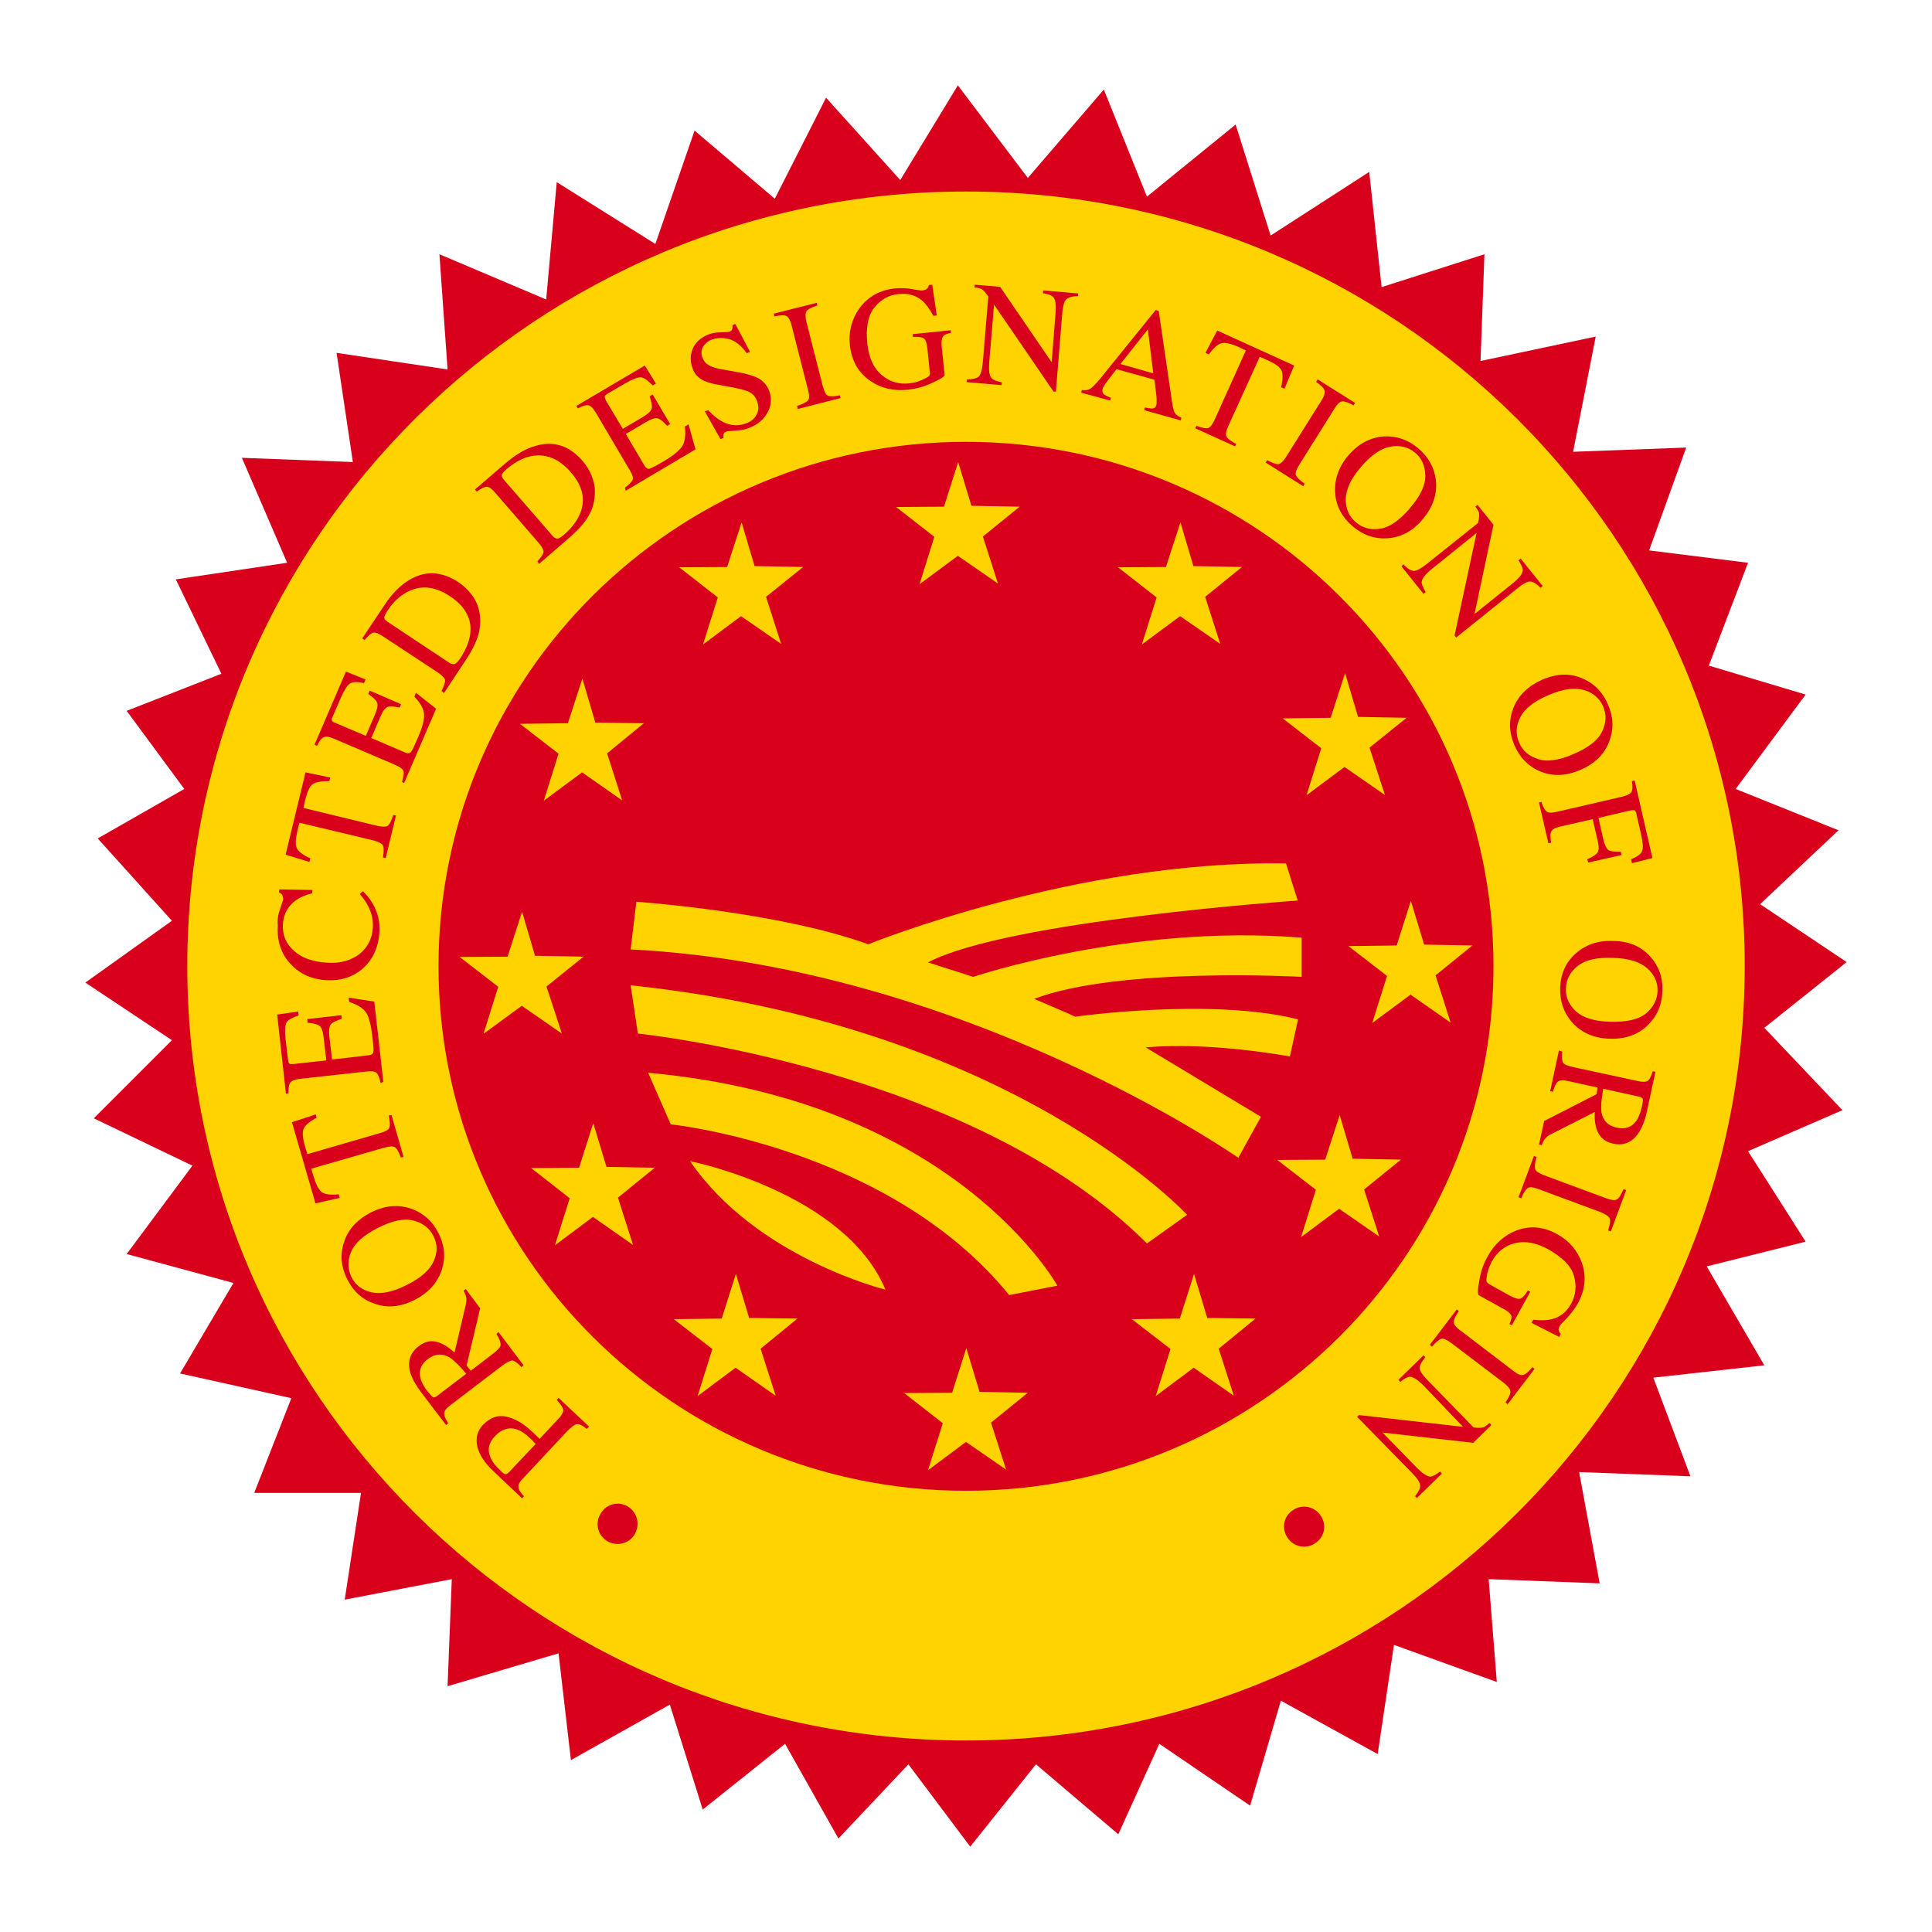 <svg xmlns="http://www.w3.org/2000/svg" xmlns:xlink="http://www.w3.org/1999/xlink" id="Livello_1" x="0px" y="0px" viewBox="0 0 640.6 640.6" style="enable-background:new 0 0 640.6 640.6;" xml:space="preserve"><style type="text/css">	.Arco_x0020_verde{fill:url(#SVGID_1_);stroke:#FFFFFF;stroke-width:0.25;stroke-miterlimit:1;}	.st0{fill:#FFDE10;}	.st1{fill:#004494;}	.st2{fill:#FFD300;}	.st3{fill:#D8001A;}</style><linearGradient id="SVGID_1_" gradientUnits="userSpaceOnUse" x1="1409.056" y1="512.176" x2="1409.764" y2="511.469">	<stop offset="0" style="stop-color:#259E2E"></stop>	<stop offset="0.983" style="stop-color:#1C381D"></stop></linearGradient><g>	<g>		<polygon class="st0" points="2062.6,340.8 2089.9,318.9 2061.2,299.8 2087.1,275.3 2053,261.6 2076.2,230.3 2044.1,220.7    2057.1,186.6 2024.4,182.5 2036.6,148.4 1999.1,149.8 2006.6,111.6 1968.4,119.7 1969.8,84.3 1935.7,95.2 1931.6,57 1898.8,78.1    1887.2,41.3 1857.9,65.2 1843.6,29.7 1818.3,59 1795.1,28.3 1776,59.7 1751.5,32.4 1734.4,65.8 1707.8,43.3 1694.9,80.9    1662.1,60.4 1658.7,99.3 1623.2,84.3 1625.9,122.5 1589.1,117 1594.6,153.2 1557.7,151.8 1572.7,186.6 1535.9,192.1 1550.9,223.4    1519.5,235.7 1538.6,261.6 1510,278 1534.5,305.3 1505.9,325.8 1534.5,344.9 1508.6,370.8 1541.4,386.5 1519.5,415.8 1555,425.4    1537.3,455.4 1574.1,463.6 1561.8,495 1597.3,495 1591.8,530.4 1627.3,523.6 1625.9,559.1 1662.8,548.2 1666.9,583.6    1699.6,565.2 1710.5,600 1737.8,578.2 1755.6,609.6 1778.8,585 1799.2,612.3 1821.1,585 1848.4,608.2 1862,578.2 1892,598.7    1902.3,563.9 1934.3,581.6 1939.8,545.5 1973.9,557.7 1971.2,523.6 2008,525 2001.2,488.1 2038,489.5 2025.7,456.8 2062.6,452.7    2043.5,419.9 2076.2,411.7 2057.1,381.7 2088.5,368.1   "></polygon>	</g>	<g>		<path class="st1" d="M1972.7,320.3c0,96.1-78.3,173.9-174.9,173.9c-96.6,0-174.9-77.9-174.9-173.9c0-96.1,78.3-173.9,174.9-173.9   C1894.4,146.4,1972.7,224.3,1972.7,320.3z"></path>	</g>	<g>		<g>			<path class="st1" d="M1797.9,579.6c-143.7,0-260.7-116.3-260.7-259.3c0-143,116.9-259.3,260.7-259.3    c143.7,0,260.7,116.3,260.7,259.3C2058.5,463.3,1941.6,579.6,1797.9,579.6z M1797.9,66c-141,0-255.7,114.1-255.7,254.3    c0,140.2,114.7,254.3,255.7,254.3c141,0,255.6-114.1,255.6-254.3C2053.5,180.1,1938.8,66,1797.9,66z M1797.9,496.8    c-97.8,0-177.4-79.2-177.4-176.5s79.6-176.5,177.4-176.5c97.8,0,177.4,79.2,177.4,176.5S1895.7,496.8,1797.9,496.8z     M1797.9,148.9c-95,0-172.3,76.9-172.3,171.4s77.3,171.4,172.3,171.4c95,0,172.4-76.9,172.4-171.4S1892.9,148.9,1797.9,148.9z"></path>		</g>	</g>	<g>		<g>			<polygon class="st2" points="1718.7,188 1723.4,173.2 1727.8,187.7 1743.8,188 1731.6,197.9 1736.6,213.5 1723.3,204.3     1710.6,213.7 1715.5,198 1702.8,188.1    "></polygon>		</g>		<g>			<polygon class="st2" points="1790.5,168 1795.3,153.2 1799.6,167.7 1815.7,168 1803.4,177.9 1808.5,193.5 1795.1,184.3     1782.5,193.7 1787.4,178 1774.6,168.1    "></polygon>		</g>		<g>			<polygon class="st2" points="1864.2,188 1869,173.2 1873.3,187.7 1889.3,188 1877.1,197.9 1882.1,213.5 1868.8,204.3     1856.2,213.7 1861.1,198 1848.3,188.1    "></polygon>		</g>		<g>			<polygon class="st2" points="1918.8,238 1923.5,223.2 1927.9,237.7 1943.9,238 1931.7,247.9 1936.7,263.6 1923.4,254.3     1910.8,263.7 1915.6,248.1 1902.9,238.2    "></polygon>		</g>		<g>			<polygon class="st2" points="1940.6,313.5 1945.4,298.7 1949.7,313.2 1965.8,313.5 1953.5,323.4 1958.5,339.1 1945.2,329.8     1932.6,339.2 1937.5,323.6 1924.7,313.6    "></polygon>		</g>		<g>			<polygon class="st2" points="1917,384.5 1921.7,369.7 1926.1,384.2 1942.1,384.5 1929.9,394.4 1934.9,410 1921.6,400.8     1908.9,410.2 1913.8,394.5 1901,384.6    "></polygon>		</g>		<g>			<polygon class="st2" points="1868.7,437.2 1873.5,422.4 1877.8,436.9 1893.9,437.2 1881.6,447.2 1886.7,462.8 1873.4,453.5     1860.7,462.9 1865.6,447.3 1852.8,437.4    "></polygon>		</g>		<g>			<polygon class="st2" points="1793.2,461.8 1798,447 1802.3,461.5 1818.4,461.8 1806.2,471.7 1811.2,487.3 1797.9,478.1     1785.2,487.5 1790.1,471.9 1777.3,461.9    "></polygon>		</g>		<g>			<polygon class="st2" points="1716.8,437.2 1721.6,422.4 1725.9,436.9 1742,437.2 1729.7,447.2 1734.8,462.8 1721.5,453.5     1708.8,462.9 1713.7,447.3 1700.9,437.4    "></polygon>		</g>		<g>			<polygon class="st2" points="1669.5,387.2 1674.3,372.4 1678.6,386.9 1694.7,387.2 1682.4,397.1 1687.5,412.8 1674.2,403.5     1661.5,412.9 1666.4,397.3 1653.6,387.3    "></polygon>		</g>		<g>			<polygon class="st2" points="1645.9,317.2 1650.6,302.3 1655,316.9 1671,317.2 1658.8,327.1 1663.8,342.7 1650.5,333.5     1637.9,342.8 1642.8,327.2 1630,317.3    "></polygon>		</g>		<g>			<polygon class="st2" points="1665.9,239.8 1670.7,225 1675,239.6 1691,239.8 1678.8,249.8 1683.8,265.4 1670.5,256.1     1657.9,265.5 1662.8,249.9 1650,240    "></polygon>		</g>	</g>	<g>		<path class="st1" d="M1657.2,506.4l-21-18.2l5.3-6.5l0.9,0.8c-1.3,2.4-1.8,4.1-1.7,5.3s1.3,2.7,3.5,4.6l2.1,1.8l16.5-19   c1.2-1.4,1.8-2.5,1.6-3.2c-0.2-0.7-0.9-1.8-2.4-3.2l0.6-0.7l10.8,9.4l-0.6,0.7c-1.7-1.2-2.9-1.8-3.6-1.8c-0.7,0.1-1.8,0.9-3.2,2.5   l-16.1,18.6l2.1,1.8c2.1,1.8,3.7,2.7,5,2.8c1.3,0.1,2.9-0.8,5-2.4l0.9,0.8L1657.2,506.4z"></path>		<path class="st1" d="M1655.1,462.7c-1.3-1.3-2.4-2-3.1-2c-0.7,0-1.9,0.7-3.4,2l-16.3,13.7c-1.3,1.1-2,2-2.1,2.8   c-0.1,0.7,0.4,1.8,1.4,3.3l-0.7,0.6l-8.7-10.4c-1.8-2.2-3.1-4.2-3.7-6.1c-1.3-3.6-0.5-6.6,2.3-8.9c1.9-1.6,3.8-2.2,5.9-1.8   c2,0.4,4.1,1.5,6.2,3.3l3.1-15.8c0.2-1,0.2-1.8,0.1-2.5c-0.1-0.7-0.5-1.5-1-2.3l0.7-0.6l5.1,6.1l-3.7,19.2l1.5,1.6l7.4-6.2   c1.4-1.2,2.1-2.1,2.1-2.9s-0.5-1.9-1.6-3.4l0.7-0.6l8.8,10.5L1655.1,462.7z M1631.2,460.7c-2.5-1.3-4.9-1-7.1,0.9   c-2.2,1.8-2.9,4-2.2,6.4c0.4,1.3,1.2,2.8,2.5,4.4c0.9,1.1,1.5,1.7,1.9,1.8c0.4,0.1,0.8-0.1,1.4-0.5l9.3-7.8   C1634.6,463.2,1632.7,461.5,1631.2,460.7z"></path>		<path class="st1" d="M1634.4,436.5l-0.8,0.5c-0.8-1-1.6-1.6-2.7-1.8c-1-0.1-3.5,0-7.4,0.5l-26,3.2l-0.5-0.8l18-24.5   c1.2-1.6,1.9-2.8,2-3.4c0.1-0.6,0-1.5-0.5-2.6l0.8-0.5l6.2,10.8l-0.8,0.5c-0.8-1.2-1.4-1.9-1.8-2.2c-0.4-0.3-0.9-0.2-1.5,0.1   c-0.2,0.1-0.5,0.4-1,0.8c-0.4,0.4-0.9,1-1.3,1.5l-3.1,4.1l6.5,11.2c3.4-0.5,5.5-0.8,6.2-1c0.7-0.1,1.3-0.3,1.6-0.5   c0.7-0.4,1-1,1-1.7c0-0.5-0.3-1.2-0.8-2.2l0.8-0.5L1634.4,436.5z M1612.9,424.5l-8.9,11.6l14.6-1.9L1612.9,424.5z"></path>		<path class="st1" d="M1615.8,405.6c-0.8-1.6-1.5-2.6-2.1-3c-0.6-0.4-1.8-0.2-3.5,0.4l-20.6,7.4c-1.7,0.6-2.7,1.2-3,1.9   c-0.3,0.7-0.2,1.9,0.3,3.6l-0.9,0.3l-4.5-12.5c-1.5-4.2-2.1-8-1.7-11.4c0.6-6.1,4.1-10.3,10.5-12.6c2.3-0.8,4.7-1.1,7.1-0.9   c2.4,0.2,4.7,1,6.8,2.4c1.3,0.9,2.5,1.9,3.4,3c1.7,2.1,3.2,4.8,4.4,8.3l4.6,12.9L1615.8,405.6z M1611.2,396.7   c0.1-0.5,0-1.3-0.5-2.4c-1.3-3.6-3.1-6.3-5.3-8.2c-3.5-2.8-7.9-3.2-13.2-1.3c-4.7,1.7-7.8,4.5-9.1,8.3c-1.1,3.3-1,7,0.5,11.2   c0.4,1,0.7,1.7,1.1,2c0.4,0.3,0.9,0.3,1.7,0l23.5-8.4C1610.7,397.6,1611.1,397.2,1611.2,396.7z"></path>		<path class="st1" d="M1604.3,371.3c-0.6-1.9-1.1-3.1-1.7-3.6c-0.6-0.5-1.8-0.5-3.6-0.1l-21.4,4.6c-1.8,0.4-2.8,0.9-3.2,1.6   c-0.4,0.7-0.4,2-0.1,4l-0.9,0.2l-3-14.2l0.9-0.2c0.5,1.9,1.1,3.1,1.7,3.6c0.6,0.5,1.8,0.5,3.6,0.1l21.4-4.6   c1.9-0.4,2.9-0.9,3.3-1.6c0.3-0.7,0.3-2,0.1-4l0.9-0.2l3,14.2L1604.3,371.3z"></path>		<path class="st1" d="M1568.9,357.1l-2.5-27.7l8.3-1l0.1,1.2c-2.6,0.8-4.2,1.7-4.9,2.6c-0.7,1-0.9,2.9-0.7,5.7l0.2,2.7l25.1-2.2   c1.9-0.2,3-0.6,3.4-1.2c0.4-0.6,0.6-1.9,0.5-4l0.9-0.1l1.3,14.3l-0.9,0.1c-0.3-2.1-0.8-3.3-1.4-3.8c-0.6-0.5-1.9-0.6-4-0.4   l-24.5,2.2l0.2,2.8c0.2,2.7,0.8,4.5,1.7,5.4c0.9,0.9,2.6,1.5,5.3,1.8l0.1,1.2L1568.9,357.1z"></path>		<path class="st1" d="M1598.2,323.6c-0.1-2-0.3-3.3-0.8-3.9c-0.4-0.6-1.6-0.9-3.5-1l-21.9-0.7c-1.8-0.1-3,0.2-3.5,0.8   c-0.5,0.6-0.9,1.9-1,3.9l-0.9,0l0.5-14.5l0.9,0c0,2,0.3,3.3,0.8,3.9c0.5,0.6,1.7,0.9,3.5,1l21.9,0.7c1.9,0.1,3.1-0.2,3.6-0.8   c0.5-0.6,0.8-1.9,1-3.9l0.9,0l-0.5,14.5L1598.2,323.6z"></path>		<path class="st1" d="M1571.6,296.3c-2.4-3.5-3.2-7.4-2.4-11.7c0.7-4.4,2.8-7.8,6.2-10.3c3.7-2.7,8.1-3.6,13.2-2.8   c5.3,0.9,9.2,3.3,11.7,7.1c2.3,3.5,3.1,7.3,2.3,11.6c-0.8,4.5-2.9,8.1-6.5,10.5c-3.7,2.5-7.9,3.4-12.9,2.5   C1578.1,302.4,1574.2,300.1,1571.6,296.3z M1596,296.7c2.8-1.6,4.4-3.9,4.9-6.8c0.5-2.9-0.3-5.5-2.3-7.9c-2-2.4-5.7-4.1-10.9-5   c-5.3-0.9-9.3-0.5-12,1.2c-2.7,1.7-4.3,3.9-4.8,6.7c-0.5,2.9,0.3,5.6,2.4,8c2.1,2.4,5.7,4.1,10.8,4.9   C1589.3,298.6,1593.2,298.3,1596,296.7z"></path>		<path class="st1" d="M1604.4,271.2c0.5-2,0.5-3.4,0-4.1c-0.5-0.8-1.9-1.6-4.4-2.5l-20.4-7.3l-1,0.4c-1,0.4-1.7,0.8-2.1,1.2   c-0.4,0.4-0.7,1.1-1.1,2l-0.9-0.3l2.8-7.9l28.6-9.9l-15.4-5.5c-2.5-0.9-4.3-1.1-5.3-0.6c-0.7,0.3-1.4,1.3-2.2,3l-0.9-0.3l3.9-10.9   l0.9,0.3c-0.5,1.8-0.4,3.2,0,4c0.5,0.8,1.9,1.7,4.3,2.6l24.4,8.8l-0.3,0.8l-32.7,11.4l18,6.5c2.5,0.9,4.3,1.1,5.3,0.7   c0.7-0.3,1.4-1.3,2.2-2.9l0.9,0.3l-3.9,10.9L1604.4,271.2z"></path>		<path class="st1" d="M1617.6,237.7l-0.8-0.5c0.5-1.2,0.6-2.2,0.2-3.2c-0.4-1-1.8-3-4.1-6.1l-15.8-21l0.5-0.8l30.3,3.4   c2,0.2,3.3,0.2,3.9,0c0.6-0.2,1.3-0.8,2-1.7l0.8,0.5l-6.3,10.8l-0.8-0.5c0.6-1.3,0.9-2.2,1-2.6c0.1-0.5-0.2-0.9-0.9-1.2   c-0.2-0.1-0.6-0.3-1.2-0.4c-0.6-0.2-1.3-0.3-2-0.4l-5.1-0.7l-6.5,11.2c2.1,2.7,3.5,4.4,4,4.9c0.5,0.6,0.9,1,1.3,1.2   c0.7,0.4,1.4,0.4,2,0c0.4-0.3,0.9-0.9,1.5-1.8l0.8,0.5L1617.6,237.7z M1617.2,213l-14.5-1.9l8.9,11.7L1617.2,213z"></path>		<path class="st1" d="M1635,206.4c1-1.5,1.5-2.6,1.5-3.3c0-0.7-0.7-1.6-2.1-2.8l-16.8-14c-1.3-1.1-2.4-1.6-3.1-1.6   c-0.7,0.1-1.8,0.8-3,2.1l-0.7-0.6l8.9-10.7l0.7,0.6c-1.1,1.5-1.6,2.6-1.6,3.4c0,0.8,0.6,1.7,1.9,2.8l18.2,15.1   c0.4,0.3,0.8,0.5,1.2,0.6c0.4,0.1,0.8-0.1,1.2-0.6c0.3-0.3,0.5-0.5,0.8-0.8c0.3-0.3,0.8-0.9,1.5-1.8c2.8-3.4,4.4-5.9,4.8-7.5   c0.4-1.6,0-4-1.4-7l0.8-1l5,7.3l-16.9,20.4L1635,206.4z"></path>		<path class="st1" d="M1659.8,166c2,1.2,3.9,2,5.6,2.3c2.9,0.6,5.6,0,7.8-1.8c1.2-1,2-2.2,2.3-3.7c0.3-1.5-0.1-2.9-1.2-4.3   c-1-1.3-2.3-2-4-2.2c-1.1-0.1-3,0-5.8,0.3l-4.9,0.6c-1.5,0.2-2.8,0.2-3.9,0c-2.1-0.4-3.7-1.3-4.8-2.7c-1.5-1.9-2.2-4.1-1.9-6.4   c0.3-2.3,1.5-4.3,3.6-6c0.9-0.7,2.1-1.3,3.7-1.9c1.6-0.5,2.5-0.9,2.6-1c0.5-0.4,0.7-0.8,0.7-1.1c0-0.4-0.1-0.8-0.3-1.3l0.8-0.6   l7.4,7.5l-0.9,0.7c-2.6-2-5-2.9-7.1-2.8c-2.2,0.1-3.9,0.7-5.3,1.8c-1.1,0.8-1.7,1.9-2,3.1c-0.3,1.2,0,2.4,0.9,3.5   c0.8,1,1.8,1.6,2.9,1.8c1.2,0.2,2.7,0.2,4.6,0l5-0.6c3.2-0.4,5.6-0.4,7.3,0c1.7,0.4,3.2,1.4,4.4,2.9c1.6,2,2.2,4.3,1.7,6.9   c-0.4,2.6-1.9,4.8-4.2,6.7c-1.2,0.9-2.6,1.7-4.3,2.3c-1.7,0.6-2.6,0.9-2.8,1.1c-0.4,0.4-0.6,0.7-0.6,1.1c0.1,0.4,0.2,0.8,0.4,1.1   l-0.8,0.7l-7.7-7.3L1659.8,166z"></path>		<path class="st1" d="M1685.6,157.2c1.5-1.1,2.3-2,2.5-2.7c0.1-0.7-0.3-2-1.4-3.7l-10.8-18.4c-0.9-1.5-1.7-2.3-2.4-2.5   c-0.7-0.2-1.9,0.1-3.5,0.8l-0.5-0.8l11.2-6.6c3.6-2.1,6.7-3,9.5-2.8c2.7,0.3,4.8,1.5,6.1,3.8c1.7,2.9,1.9,5.6,0.5,8.1   c-1.3,2.5-3.6,4.7-6.8,6.6c-0.5,0.3-1,0.6-1.8,1c-0.7,0.4-1.3,0.7-1.6,0.9l4.5,7.7c0.9,1.6,1.8,2.5,2.5,2.6c0.7,0.1,2-0.3,3.8-1.1   l0.5,0.8l-11.9,7L1685.6,157.2z M1685.2,123.9c-1.5,0.2-3.2,0.8-5,1.9c-0.9,0.5-1.4,0.9-1.5,1.2c-0.1,0.3,0,0.7,0.4,1.3l6.5,11.1   c0.8-0.4,1.3-0.6,1.6-0.8c0.2-0.1,0.5-0.3,0.7-0.4c1.9-1.1,3.3-2.3,4.1-3.5c1.4-2.2,1.3-4.7-0.3-7.4   C1690.2,124.7,1688,123.6,1685.2,123.9z"></path>		<path class="st1" d="M1709.6,143.1c1.6-0.9,2.6-1.6,2.9-2.2c0.3-0.6,0.1-1.8-0.5-3.5l-8.2-20.3c-0.7-1.6-1.3-2.6-2-2.9   c-0.7-0.3-1.9-0.2-3.6,0.4l-0.3-0.8l24.2-9.8l2.8,6.5l-1.2,0.5c-1.2-1.9-2.3-2.9-3.3-3.2c-1-0.3-2.9,0.1-5.5,1.2l-6.2,2.5   c-0.7,0.3-1,0.5-1.1,0.8c-0.1,0.3,0,0.7,0.3,1.3l4.1,10.2l7-2.9c1.9-0.8,3.1-1.6,3.4-2.4c0.3-0.8,0.3-2.1-0.1-4l1.1-0.4l4.3,10.5   l-1.1,0.4c-1.1-1.6-2-2.6-2.7-3c-0.8-0.4-2.1-0.1-4,0.6l-7,2.8l4.6,11.3c0.4,0.9,0.9,1.3,1.5,1.3c0.6-0.1,2.4-0.7,5.2-1.8   c3.1-1.3,5.2-2.5,6.4-3.8c1.2-1.3,1.9-3.4,2-6.5l1.3-0.5l1.1,8.5l-24.6,10L1709.6,143.1z"></path>		<path class="st1" d="M1753.5,95.9c1.9,0.1,3,0.1,3.2,0.1c0.5-0.1,0.9-0.3,1.2-0.7c0.3-0.3,0.5-0.8,0.6-1.4l1-0.2l2.9,10.7   l-1.1,0.3c-1.1-2-2.4-3.5-3.7-4.6c-2.5-2-5.5-2.6-8.8-1.9c-3.4,0.8-5.8,2.7-7.3,5.9c-1.5,3.1-1.7,7-0.7,11.7   c1,4.3,2.9,7.4,5.7,9.5c2.8,2,6,2.7,9.4,1.9c2.5-0.6,4.6-1.7,6.4-3.3c1-0.9,2.1-2.3,3.3-3.9l1.1,0.7c-0.8,1.6-1.8,3.1-3.1,4.4   c-2.3,2.3-5,3.9-8.1,4.6c-5.1,1.2-9.6,0.5-13.4-2.1c-3.5-2.4-5.8-5.9-6.8-10.4c-1.1-4.7-0.5-8.9,1.7-12.8c2.3-4,6-6.6,11-7.8   C1749.7,95.9,1751.6,95.8,1753.5,95.9z"></path>		<path class="st1" d="M1771.1,124.8c2-0.3,3.2-0.8,3.8-1.3c0.5-0.5,0.7-1.7,0.5-3.6l-2.1-21.8c-0.2-1.8-0.6-2.9-1.2-3.4   c-0.6-0.5-2-0.6-4-0.5l-0.1-0.9l14.5-1.4l0.1,0.9c-2,0.3-3.2,0.7-3.8,1.3c-0.5,0.6-0.7,1.8-0.5,3.6l2.1,21.8   c0.2,1.9,0.6,3,1.2,3.4c0.6,0.4,2,0.6,4,0.5l0.1,0.9l-14.5,1.4L1771.1,124.8z"></path>		<path class="st1" d="M1788.1,123.5l0-0.9c1.3-0.1,2.2-0.5,2.9-1.3c0.7-0.8,1.8-3,3.5-6.5l11.1-23.7l1,0l11.2,28.3   c0.7,1.9,1.4,3,1.8,3.5c0.5,0.5,1.3,0.8,2.4,1l0,0.9l-12.5-0.5l0-0.9c1.4-0.1,2.4-0.2,2.8-0.4c0.4-0.2,0.6-0.6,0.7-1.3   c0-0.2-0.1-0.7-0.2-1.3c-0.1-0.6-0.3-1.3-0.6-1.9l-1.8-4.8l-12.9-0.5c-1.4,3.2-2.2,5.1-2.5,5.8c-0.3,0.7-0.4,1.3-0.4,1.7   c0,0.8,0.3,1.4,0.9,1.8c0.4,0.2,1.2,0.4,2.3,0.5l0,0.9L1788.1,123.5z M1809.7,111.7l-5.1-13.7l-6.2,13.3L1809.7,111.7z"></path>		<path class="st1" d="M1823.9,124.3c1.8,0.2,3,0.1,3.6-0.2c0.6-0.3,1.1-1.4,1.5-3.2l4.4-21.4c0.4-1.7,0.3-2.9-0.1-3.5   c-0.4-0.6-1.5-1.2-3.3-1.7l0.2-0.9l13.6,2.8l-0.2,0.9c-1.8-0.3-3-0.2-3.7,0.1c-0.7,0.4-1.2,1.3-1.6,2.9l-4.8,23.1   c-0.1,0.5-0.1,1,0,1.3c0.1,0.3,0.5,0.6,1.1,0.8c0.4,0.1,0.7,0.2,1.1,0.3c0.4,0.1,1.1,0.3,2.2,0.5c4.3,0.9,7.3,1.1,8.9,0.7   c1.7-0.4,3.5-1.9,5.5-4.5l1.2,0.3l-4.1,7.9l-25.9-5.4L1823.9,124.3z"></path>		<path class="st1" d="M1854.3,131.1c1.9,0.5,3.3,0.7,4,0.4c0.7-0.2,1.4-1.2,2-3l7.1-20.7c0.6-1.7,0.7-2.9,0.3-3.6   c-0.4-0.7-1.5-1.4-3.4-2.1l0.3-0.9l13.7,4.8l-0.3,0.9c-1.9-0.6-3.2-0.7-4-0.4c-0.7,0.3-1.4,1.3-2,3l-7.1,20.7   c-0.6,1.8-0.7,3-0.3,3.6c0.4,0.6,1.5,1.3,3.4,2.1l-0.3,0.9l-13.7-4.8L1854.3,131.1z"></path>		<path class="st1" d="M1884.4,107.9l25.1,11.9l-3.3,7.7l-1.1-0.5c0.6-2.6,0.7-4.5,0.2-5.6c-0.5-1.1-2-2.3-4.6-3.5l-2.5-1.2   l-10.8,22.7c-0.8,1.7-1,2.9-0.7,3.6c0.3,0.7,1.4,1.5,3.1,2.5l-0.4,0.8l-12.9-6.1l0.4-0.8c1.9,0.7,3.3,1,4,0.7   c0.7-0.3,1.5-1.3,2.4-3.3l10.5-22.2l-2.5-1.2c-2.5-1.2-4.3-1.6-5.5-1.3c-1.2,0.3-2.6,1.5-4.2,3.7l-1.1-0.5L1884.4,107.9z"></path>		<path class="st1" d="M1928,131.6l-0.5,0.7c-0.9-0.7-1.7-1.1-2.3-1.3c-0.6-0.2-1.1,0-1.5,0.6c-0.1,0.2-0.2,0.4-0.3,0.7   c-0.1,0.3-0.2,0.8-0.2,1.4l-0.2,12.8l12-4.8c0.5-0.2,0.9-0.4,1.1-0.6c0.2-0.2,0.4-0.4,0.5-0.5c0.4-0.6,0.4-1.2-0.1-1.8   c-0.3-0.4-0.9-0.9-1.8-1.5l0.5-0.7l8.8,6.2l-0.5,0.7c-0.8-0.5-1.7-0.8-2.7-0.8c-1.5,0-3.5,0.5-6.1,1.5l-12.3,4.9l-5.5,7.8   c-1.1,1.6-1.5,2.7-1.3,3.4s1.2,1.8,2.9,3.1l-0.5,0.7l-12.3-8.6l0.5-0.7c1.9,1.2,3.2,1.7,4,1.6c0.7-0.1,1.7-1.1,3-2.8l4.9-7   l0.1-11.4c0-3.9,0-6.5-0.2-7.8c-0.2-1.3-0.8-2.3-1.8-3.1l0.5-0.7L1928,131.6z"></path>		<path class="st1" d="M1975.3,174.9c0.8,1.7,1.3,2.7,1.5,2.9c0.5,0.5,0.9,0.8,1.3,0.9c0.4,0,0.9,0,1.4-0.2l0.7,0.8l-7.5,7.1   l-0.7-0.8c1.1-2.3,1.8-4.3,2-5.9c0.3-2.8-0.6-5.4-2.7-7.7c-2.1-2.4-4.8-3.7-8.2-3.9c-3.4-0.2-7.1,1.5-11.3,5.1   c-3.4,3-5.3,6.2-5.6,9.7c-0.3,3.5,0.6,6.5,2.9,9.2c0.4,0.4,0.9,0.9,1.5,1.5c0.6,0.5,1.2,1,1.9,1.4c1.1,0.6,1.8,1,2.2,1   c0.4,0,0.8-0.1,1.2-0.5l5.9-5.2c1.4-1.2,2.1-2.2,2.1-2.9c0-0.7-0.6-1.8-1.7-3.2l0.7-0.6l8.3,9.4l-0.7,0.6c-0.9-0.9-1.5-1.3-2-1.4   c-0.8-0.2-1.8,0.3-3,1.3l-7.3,6.4c-0.4,0.4-1.9-0.2-4.5-1.7c-2.6-1.5-4.7-3.2-6.5-5.2c-3.2-3.6-4.8-7.6-4.8-11.9   c-0.1-4.8,1.9-8.9,5.8-12.3c3.4-3,7.3-4.5,11.7-4.5c4.8,0,8.9,2,12.4,6C1973.5,171.6,1974.5,173.1,1975.3,174.9z"></path>		<path class="st1" d="M1994.3,201.1l-0.8,0.5c-1.1-1.6-2-2.4-2.7-2.7c-0.7-0.2-1.9,0.1-3.4,1.1L1974,208c-2.2,1.3-3.8,2.7-4.6,4   c-1.6,2.5-1.4,5.3,0.5,8.4c2.1,3.4,4.6,5.1,7.6,4.9c1.7-0.1,3.9-1,6.6-2.6l11-6.6c2.3-1.4,3.6-2.5,3.8-3.4c0.3-0.9,0-2.2-0.8-3.8   l0.8-0.5l5.8,9.8l-0.8,0.5c-1.2-1.5-2.2-2.4-3.1-2.5c-0.9-0.1-2.5,0.5-4.7,1.8l-11,6.6c-2.9,1.7-5.4,2.7-7.6,2.7   c-4,0.2-7.4-2.1-10.1-6.7c-2.7-4.6-3.1-8.6-1.1-12c1.1-1.8,2.9-3.6,5.5-5.1l13.2-7.9c1.5-0.9,2.4-1.7,2.5-2.5   c0.1-0.7-0.2-1.9-1-3.6l0.8-0.5L1994.3,201.1z"></path>		<path class="st1" d="M1977.6,236.7l0.9-0.3c0.6,1.1,1.4,1.9,2.3,2.2c1,0.3,3.4,0.5,7.4,0.7l26.2,1.1l0.3,0.9l-21.8,21.3   c-1.4,1.4-2.3,2.4-2.5,3c-0.2,0.6-0.2,1.5,0,2.6l-0.9,0.3l-4.4-11.7l0.9-0.3c0.6,1.3,1.1,2.1,1.4,2.4c0.3,0.3,0.8,0.4,1.5,0.1   c0.2-0.1,0.6-0.3,1.1-0.7c0.5-0.4,1-0.8,1.5-1.3l3.7-3.5l-4.6-12.1c-3.5-0.1-5.6-0.1-6.3-0.1c-0.8,0-1.3,0.1-1.7,0.2   c-0.8,0.3-1.2,0.8-1.3,1.6c0,0.5,0.1,1.2,0.4,2.3l-0.9,0.3L1977.6,236.7z M1996.9,252l10.7-10.1l-14.7-0.5L1996.9,252z"></path>		<path class="st1" d="M1990.8,270c0.5,1.8,1.1,2.9,1.7,3.3c0.6,0.4,2,0.3,4,0l20.9-4c1.7-0.3,2.8-0.8,3.2-1.4   c0.4-0.6,0.5-1.8,0.4-3.6l0.9-0.2l2.5,13.4c0.5,2.8,0.6,5.2,0.3,7.2c-0.7,3.8-2.8,6-6.4,6.7c-2.4,0.5-4.4,0-6-1.3   c-1.6-1.3-2.8-3.3-3.8-5.9l-10.4,12.3c-0.6,0.8-1.1,1.5-1.3,2.1c-0.2,0.7-0.3,1.5-0.2,2.5l-0.9,0.2l-1.5-7.8l12.6-14.9l-0.5-2.1   l-9.5,1.8c-1.8,0.3-2.9,0.8-3.2,1.5c-0.4,0.6-0.5,1.9-0.3,3.7l-0.9,0.2l-2.5-13.4L1990.8,270z M2010.7,283.3   c1.5,2.4,3.8,3.3,6.7,2.7c2.8-0.5,4.5-2,5.1-4.5c0.3-1.3,0.3-3-0.1-5c-0.3-1.4-0.5-2.2-0.8-2.5c-0.3-0.3-0.7-0.3-1.5-0.2   l-11.9,2.3C2009,279.5,2009.8,281.9,2010.7,283.3z"></path>		<path class="st1" d="M1996.1,302.9l0.9,0c0.2,1.3,0.6,2.2,1.5,2.8c0.8,0.6,3,1.7,6.7,3.2l24.3,9.9l0,1l-27.7,12.6   c-1.8,0.8-3,1.5-3.4,2c-0.4,0.5-0.7,1.3-0.9,2.5l-0.9,0l-0.2-12.5l0.9,0c0.1,1.4,0.3,2.4,0.5,2.8c0.2,0.4,0.6,0.6,1.4,0.6   c0.2,0,0.7-0.1,1.3-0.3c0.6-0.2,1.2-0.4,1.9-0.7l4.7-2l-0.2-13c-3.2-1.2-5.2-2-5.9-2.2c-0.7-0.2-1.3-0.4-1.7-0.3   c-0.8,0-1.4,0.4-1.7,1c-0.2,0.4-0.3,1.2-0.4,2.4l-0.9,0L1996.1,302.9z M2009,323.9l13.5-5.8l-13.6-5.5L2009,323.9z"></path>		<path class="st1" d="M1997.3,338.7c-0.1,2,0.1,3.4,0.7,4.1c0.6,0.7,2.2,1.2,4.7,1.7l21.4,3.6l0.9-0.5c1-0.6,1.6-1.1,1.9-1.5   s0.5-1.2,0.7-2.2l0.9,0.2l-1.4,8.3l-26.4,14.8l16.1,2.7c2.7,0.4,4.4,0.3,5.4-0.3c0.6-0.4,1.1-1.5,1.6-3.3l0.9,0.2l-1.9,11.4   l-0.9-0.2c0.1-1.9-0.1-3.2-0.7-3.9c-0.6-0.7-2.2-1.3-4.7-1.8l-25.5-4.3l0.1-0.8l30.2-16.9l-18.9-3.2c-2.6-0.4-4.4-0.4-5.4,0.3   c-0.6,0.4-1.2,1.5-1.6,3.2l-0.9-0.2l1.9-11.4L1997.3,338.7z"></path>		<path class="st1" d="M2020.7,384.9l-9.1,26.3l-8-2.5l0.4-1.1c2.7,0.3,4.5,0.2,5.6-0.4c1-0.6,2-2.2,3-4.9l0.9-2.6l-23.8-8.2   c-1.8-0.6-3-0.7-3.6-0.3c-0.6,0.4-1.3,1.5-2.1,3.4l-0.9-0.3l4.7-13.5l0.9,0.3c-0.5,2-0.6,3.4-0.3,4c0.3,0.7,1.5,1.3,3.5,2l23.2,8   l0.9-2.6c0.9-2.6,1.1-4.5,0.7-5.6c-0.4-1.2-1.8-2.4-4.1-3.8l0.4-1.1L2020.7,384.9z"></path>		<path class="st1" d="M1980.8,403.1c-0.7,1.7-0.9,2.9-0.8,3.6c0.2,0.7,1,1.5,2.7,2.3l19.3,10.2c1.5,0.8,2.7,1.1,3.4,0.9   c0.7-0.2,1.6-1.1,2.5-2.7l0.8,0.4l-12.2,23.1l-6.3-3.1l0.6-1.1c2.1,0.6,3.6,0.7,4.6,0.3s2.1-1.9,3.4-4.5l3.1-5.9   c0.3-0.6,0.4-1.1,0.3-1.3c-0.1-0.3-0.5-0.5-1-0.8l-9.7-5.1l-3.5,6.7c-1,1.9-1.3,3.2-1.1,4c0.3,0.8,1.2,1.8,2.7,3l-0.5,1l-10-5.3   l0.5-1c1.9,0.6,3.2,0.7,4,0.5c0.8-0.2,1.7-1.3,2.7-3.1l3.5-6.7l-10.8-5.7c-0.9-0.5-1.5-0.5-2,0c-0.4,0.5-1.4,2.1-2.8,4.8   c-1.6,2.9-2.4,5.3-2.5,7c-0.1,1.7,0.8,3.8,2.7,6.3l-0.6,1.2l-6.3-5.9l12.4-23.5L1980.8,403.1z"></path>		<path class="st1" d="M1966.3,430.2c-0.9,1.6-1.4,2.7-1.3,3.4c0,0.7,0.8,1.6,2.3,2.7l17.5,13.1c1.4,1,2.5,1.5,3.2,1.4   c0.7-0.1,1.7-0.8,2.9-2.2l0.7,0.5l-15.6,20.9l-5.7-4.1l0.7-1c2,1,3.5,1.3,4.5,1c1-0.3,2.4-1.6,4.1-3.9l4-5.4   c0.4-0.6,0.6-1,0.5-1.3c-0.1-0.3-0.4-0.6-0.9-1l-8.8-6.6l-4.5,6.1c-1.3,1.7-1.8,2.9-1.7,3.8c0.2,0.8,0.9,2,2.2,3.4l-0.7,0.9   l-9.1-6.8l0.7-0.9c1.7,0.8,3,1.2,3.9,1.1c0.8-0.1,1.9-1,3.1-2.6l4.5-6.1l-9.8-7.3c-0.8-0.6-1.4-0.7-1.9-0.3   c-0.5,0.4-1.7,1.8-3.5,4.3c-2,2.7-3.2,4.9-3.5,6.6c-0.4,1.7,0.2,3.9,1.7,6.6l-0.8,1.1l-5.3-6.8l15.9-21.3L1966.3,430.2z"></path>		<path class="st1" d="M1947.9,455c-1.2,1.4-1.8,2.4-1.9,3.1c-0.1,0.7,0.5,1.7,1.8,3.1l15.1,15.8c1.2,1.3,2.2,1.9,3,2   c0.7,0,1.8-0.6,3.2-1.7l0.6,0.7l-9.6,9.2c-3.2,3.1-6.5,5.2-9.7,6.2c-5.9,1.9-11.1,0.4-15.8-4.5c-1.7-1.8-2.9-3.8-3.7-6.1   c-0.8-2.3-1-4.7-0.6-7.2c0.3-1.6,0.7-3,1.4-4.3c1.2-2.4,3.1-4.9,5.7-7.4l9.9-9.4L1947.9,455z M1941.7,462.7   c-0.5,0.1-1.1,0.6-2,1.4c-2.8,2.7-4.5,5.4-5.3,8.2c-1.1,4.3,0.2,8.5,4.1,12.6c3.5,3.6,7.2,5.3,11.3,5c3.4-0.3,6.8-2,10-5   c0.8-0.8,1.3-1.4,1.4-1.8c0.1-0.4-0.1-1-0.7-1.6l-17.3-18.1C1942.6,462.9,1942.1,462.6,1941.7,462.7z"></path>	</g>	<g>		<g>			<path class="st1" d="M1694.6,495.7c3.1,2,4,6,2.1,9.1c-1.9,3.2-6,4.1-9.2,2.1c-3.1-2-4-6-2.1-9.2    C1687.4,494.7,1691.5,493.8,1694.6,495.7z"></path>		</g>		<g>			<path class="st1" d="M1903.3,496.4c2.8-2.4,6.9-2.2,9.4,0.6c2.5,2.7,2.2,6.9-0.6,9.4c-2.7,2.4-6.9,2.2-9.4-0.6    C1900.3,503,1900.5,498.8,1903.3,496.4z"></path>		</g>	</g></g><g>	<polygon class="st3" points="230.3,43.3 217.3,80.9 184.6,60.4 181.1,99.3 145.7,84.3 148.4,122.5 111.6,117 117,153.2 80.2,151.8   95.2,186.6 58.3,192.1 73.4,223.4 42,235.7 61.1,261.6 32.4,278 57,305.3 28.3,325.8 57,344.9 31.1,370.8 63.8,386.5 42,415.8   77.4,425.4 59.7,455.4 96.6,463.6 84.3,495 119.7,495 114.3,530.4 149.8,523.6 148.4,559.1 185.2,548.2 189.3,583.6 222.1,565.2   233,600 260.3,578.2 278,609.6 301.2,585 321.7,612.3 343.5,585 370.8,608.2 384.4,578.2 414.5,598.7 424.7,563.9 456.8,581.6   462.2,545.4 496.3,557.7 493.6,523.6 530.4,525 523.6,488.1 560.5,489.5 548.2,456.8 585,452.7 565.9,419.9 598.7,411.7   579.6,381.7 610.9,368.1 585,340.8 612.3,319 583.6,299.8 609.6,275.3 575.5,261.6 598.7,230.3 566.6,220.7 579.6,186.6   546.8,182.5 559.1,148.4 521.6,149.8 529.1,111.6 490.9,119.7 492.2,84.3 458.1,95.2 454,57 421.3,78.1 409.7,41.3 380.3,65.2   366,29.7 340.8,59 317.6,28.3 298.5,59.7 273.9,32.4 256.9,65.9  "></polygon>	<g>		<g>			<path class="st2" d="M320.3,63.5c-142.6,0-258.2,115-258.2,256.8c0,141.8,115.6,256.8,258.2,256.8c142.6,0,258.2-115,258.2-256.8    C578.5,178.5,462.9,63.5,320.3,63.5z M320.3,494.3c-96.6,0-174.9-77.9-174.9-173.9c0-96.1,78.3-173.9,174.9-173.9    c96.6,0,174.9,77.9,174.9,173.9C495.2,416.4,416.9,494.3,320.3,494.3z"></path>		</g>		<g>			<polygon class="st2" points="241.1,188 245.9,173.2 250.2,187.7 266.3,188 254,197.9 259,213.5 245.7,204.3 233.1,213.7     238,198.1 225.2,188.1    "></polygon>			<polygon class="st2" points="313,168 317.7,153.2 322.1,167.7 338.1,168 325.9,177.9 330.9,193.5 317.6,184.3 304.9,193.7     309.8,178 297.1,168.1    "></polygon>			<polygon class="st2" points="386.6,188 391.4,173.2 395.7,187.7 411.8,188 399.6,197.9 404.6,213.5 391.3,204.3 378.6,213.7     383.5,198.1 370.7,188.1    "></polygon>			<polygon class="st2" points="441.2,238 446,223.2 450.3,237.7 466.4,238 454.1,247.9 459.2,263.6 445.8,254.3 433.2,263.7     438.1,248.1 425.3,238.2    "></polygon>			<polygon class="st2" points="463.1,313.5 467.8,298.7 472.2,313.2 488.2,313.5 476,323.4 481,339.1 467.7,329.8 455,339.2     459.9,323.6 447.1,313.7    "></polygon>			<polygon class="st2" points="439.4,384.5 444.2,369.7 448.5,384.2 464.5,384.5 452.3,394.4 457.3,410 444,400.8 431.4,410.2     436.3,394.5 423.5,384.6    "></polygon>			<polygon class="st2" points="391.2,437.2 395.9,422.4 400.3,437 416.3,437.2 404.1,447.2 409.1,462.8 395.8,453.5 383.2,462.9     388.1,447.3 375.3,437.4    "></polygon>			<polygon class="st2" points="315.7,461.8 320.4,447 324.8,461.5 340.8,461.8 328.6,471.7 333.6,487.3 320.3,478.1 307.7,487.5     312.6,471.9 299.8,461.9    "></polygon>			<polygon class="st2" points="239.3,437.2 244,422.4 248.4,437 264.4,437.2 252.2,447.2 257.2,462.8 243.9,453.5 231.3,462.9     236.2,447.3 223.4,437.4    "></polygon>			<polygon class="st2" points="192,387.2 196.7,372.4 201.1,386.9 217.1,387.2 204.9,397.1 209.9,412.8 196.6,403.5 184,412.9     188.9,397.3 176.1,387.3    "></polygon>			<polygon class="st2" points="168.3,317.2 173.1,302.3 177.4,316.9 193.5,317.2 181.2,327.1 186.3,342.7 173,333.5 160.3,342.8     165.2,327.2 152.4,317.3    "></polygon>			<polygon class="st2" points="188.3,239.8 193.1,225 197.4,239.6 213.5,239.8 201.3,249.8 206.3,265.4 193,256.1 180.3,265.5     185.2,249.9 172.4,240    "></polygon>		</g>	</g>	<g>		<path class="st2" d="M211,299c0,0,46.8,3.2,76.9,14.1c0,0,68.9-28,138.5-26.8l3.9,12.3c0,0-96.2,6.6-122.6,20.5l15,4.8   c0,0,52.1-17.6,108.9-13v13c0,0-60.7-3.4-88.7,7.3c0,0,11.8,5,13.6,5.9c0,0,45.2-6.4,73.9,0.9l-2.7,12.3c0,0-26.6-5-47.8-3   l38.2,23l-7.5,13.6c0,0-90.7-63.4-201.5-69.1L211,299z"></path>		<path class="st2" d="M209.1,326.7l2.4,16c0,0,110.5,11.3,168.8,69.6l13.3-9.5C393.6,402.8,335.9,340,209.1,326.7z"></path>		<path class="st2" d="M214.9,355.7l7.5,17.1c0,0,72.3,7.5,112.2,56.6l16-3.1C350.6,426.3,316.8,364.9,214.9,355.7z"></path>		<path class="st2" d="M228.8,385c0,0,51.2,10.2,64.8,42.6C293.7,427.7,250.7,417.1,228.8,385z"></path>	</g>	<g>		<g>			<path class="st3" d="M208.3,499.6c3.1,2,4,6,2.1,9.2c-1.9,3.1-6,4.1-9.2,2.1c-3.1-2-4-6-2-9.1    C201.1,498.6,205.2,497.6,208.3,499.6z"></path>			<path class="st3" d="M428.9,500.6c3.1-2,7.2-1,9.1,2.1c2,3.1,1.1,7.2-2.1,9.1c-3.1,2-7.2,1-9.1-2.1    C424.8,506.6,425.7,502.5,428.9,500.6z"></path>		</g>		<g>			<path class="st3" d="M194.6,473.8c-1.5-1.2-2.6-1.7-3.3-1.6c-0.7,0.1-1.8,0.9-3.2,2.3L173.6,490c-1.2,1.2-1.8,2.2-1.7,3    c0,0.8,0.6,1.8,1.8,3.1l-0.6,0.7l-9.5-9c-3.1-2.9-4.8-5.7-5.4-8.4c-0.5-2.7,0.1-5,1.9-6.9c2.3-2.4,4.8-3.4,7.7-2.8    c2.8,0.6,5.6,2.2,8.3,4.7c0.4,0.4,0.9,0.8,1.5,1.4c0.6,0.6,1,1,1.3,1.3l6.1-6.5c1.3-1.3,1.8-2.4,1.8-3.1    c-0.1-0.7-0.8-1.8-2.2-3.3l0.6-0.7l10.1,9.5L194.6,473.8z M162.7,483.4c0.6,1.4,1.7,2.8,3.3,4.3c0.7,0.7,1.3,1.1,1.6,1.1    c0.3,0,0.7-0.2,1.2-0.7l8.8-9.3c-0.6-0.7-1-1.1-1.2-1.3c-0.2-0.2-0.4-0.4-0.6-0.6c-1.7-1.6-3.2-2.6-4.6-3c-2.5-0.8-4.9,0-7.1,2.3    C162,478.4,161.5,480.8,162.7,483.4z"></path>			<path class="st3" d="M172.9,453.3c-1.3-1.4-2.3-2.1-3-2.2c-0.7,0-1.9,0.6-3.5,1.8l-16.9,12.9c-1.4,1-2.1,1.9-2.2,2.7    c-0.1,0.7,0.3,1.9,1.3,3.4l-0.7,0.6l-8.3-10.9c-1.7-2.3-2.9-4.4-3.5-6.3c-1.1-3.7-0.2-6.7,2.7-8.9c1.9-1.5,3.9-2,5.9-1.5    c2,0.5,4,1.7,6,3.6l3.7-15.7c0.2-1,0.3-1.8,0.2-2.5c-0.1-0.7-0.4-1.5-0.9-2.3l0.7-0.6l4.8,6.4l-4.5,19l1.4,1.7l7.7-5.9    c1.4-1.1,2.2-2,2.2-2.8c0-0.7-0.4-1.9-1.4-3.5l0.7-0.6l8.3,11L172.9,453.3z M149.1,450.1c-2.4-1.4-4.8-1.3-7.2,0.5    c-2.3,1.7-3.1,3.8-2.5,6.3c0.3,1.3,1.1,2.8,2.4,4.5c0.9,1.1,1.5,1.7,1.8,1.9c0.3,0.1,0.8,0,1.4-0.5l9.6-7.3    C152.3,452.8,150.5,451,149.1,450.1z"></path>			<path class="st3" d="M124,432.2c-4-1.4-6.9-4.1-8.9-8.1c-2-4-2.4-8-1.1-12c1.3-4.4,4.4-7.7,9-10.1c4.8-2.4,9.3-2.7,13.7-1.1    c3.9,1.5,6.8,4.2,8.7,8c2.1,4.2,2.4,8.3,1,12.4c-1.5,4.2-4.4,7.4-8.9,9.7C132.8,433.4,128.3,433.8,124,432.2z M143.8,418.2    c1.3-2.9,1.3-5.7-0.1-8.4c-1.3-2.6-3.5-4.3-6.6-5.1c-3.1-0.8-7,0-11.7,2.4c-4.8,2.4-7.8,5.1-9,8c-1.2,2.9-1.1,5.7,0.1,8.3    c1.3,2.7,3.6,4.4,6.7,5.1c3.1,0.7,7-0.1,11.6-2.4C139.6,423.7,142.5,421.1,143.8,418.2z"></path>			<path class="st3" d="M104.6,399l-7.8-26.9l7.9-2.6l0.3,1.1c-2.4,1.3-3.8,2.5-4.3,3.6c-0.5,1.1-0.4,3,0.4,5.8l0.8,2.7l24.1-7    c1.8-0.5,2.9-1.1,3.1-1.8c0.3-0.7,0.2-2-0.2-4l0.9-0.2l4,13.9l-0.9,0.2c-0.7-2-1.4-3.1-2.1-3.5c-0.6-0.3-2-0.2-4,0.4l-23.6,6.8    l0.8,2.7c0.8,2.6,1.7,4.3,2.7,5.1c1,0.7,2.9,1,5.6,0.7l0.3,1.2L104.6,399z"></path>			<path class="st3" d="M126.2,359.1c-0.4-1.8-0.8-2.9-1.4-3.4c-0.5-0.5-1.7-0.6-3.5-0.4l-21.7,2.4c-1.7,0.2-2.8,0.6-3.3,1.2    c-0.5,0.6-0.7,1.8-0.6,3.6l-0.9,0.1l-2.9-26.2l7-1l0.1,1.3c-2.1,0.7-3.4,1.4-4,2.3c-0.5,0.9-0.6,2.8-0.3,5.7l0.8,6.7    c0.1,0.7,0.2,1.2,0.5,1.3c0.2,0.1,0.7,0.2,1.3,0.1l10.9-1.2l-0.9-7.6c-0.2-2.1-0.7-3.4-1.4-3.9c-0.7-0.5-2-0.8-3.9-1l-0.1-1.2    l11.3-1.3l0.1,1.2c-1.8,0.6-3,1.2-3.6,1.8c-0.5,0.6-0.7,2-0.5,4.1l0.9,7.6l12.1-1.4c1-0.1,1.5-0.5,1.6-1.1c0.1-0.6,0-2.5-0.4-5.6    c-0.4-3.3-1-5.8-1.9-7.3c-0.9-1.5-2.8-2.7-5.7-3.7l-0.2-1.4l8.5,1.3l3,26.6L126.2,359.1z"></path>			<path class="st3" d="M92.9,301.3c0.6-1.9,1-2.9,1-3.1c0-0.5-0.1-0.9-0.3-1.4c-0.2-0.4-0.6-0.7-1.1-0.9l0.1-1l11,0.2l-0.1,1.1    c-2.2,0.5-4,1.3-5.4,2.3c-2.6,1.9-4.1,4.5-4.3,8c-0.2,3.5,1,6.4,3.6,8.7c2.6,2.4,6.2,3.7,11,4c4.4,0.3,7.9-0.7,10.7-2.8    c2.8-2.2,4.2-5,4.5-8.5c0.2-2.6-0.3-5-1.4-7.2c-0.6-1.3-1.6-2.7-2.9-4.3l1-0.9c1.3,1.2,2.4,2.6,3.4,4.3c1.6,2.9,2.3,5.9,2.1,9.2    c-0.3,5.3-2.3,9.4-5.8,12.4c-3.3,2.7-7.3,3.9-11.9,3.6c-4.8-0.3-8.7-2.1-11.7-5.3c-3.2-3.4-4.6-7.7-4.3-12.8    C91.9,305,92.2,303.2,92.9,301.3z"></path>			<path class="st3" d="M94.7,283.4l6.6-27.3l8.2,1.7l-0.3,1.2c-2.7,0-4.5,0.3-5.5,1c-1,0.7-1.8,2.4-2.5,5.2l-0.6,2.7l24.4,5.9    c1.8,0.4,3.1,0.4,3.6,0c0.6-0.5,1.2-1.7,1.8-3.6l0.9,0.2l-3.4,14.1l-0.9-0.2c0.3-2.1,0.3-3.4-0.1-4.1c-0.4-0.6-1.6-1.2-3.7-1.7    l-23.9-5.7l-0.7,2.7c-0.6,2.7-0.7,4.6-0.2,5.7c0.5,1.1,2,2.3,4.5,3.4l-0.3,1.2L94.7,283.4z"></path>			<path class="st3" d="M133.3,259.3c0.5-1.8,0.7-3,0.5-3.6c-0.2-0.7-1.2-1.4-2.8-2.1l-20.1-8.6c-1.6-0.7-2.8-0.9-3.5-0.6    c-0.7,0.3-1.5,1.2-2.3,2.9l-0.8-0.4l10.4-24.2l6.5,2.6l-0.5,1.2c-2.2-0.5-3.7-0.4-4.6,0.1c-0.9,0.5-1.9,2.1-3.1,4.8l-2.7,6.2    c-0.3,0.7-0.4,1.1-0.2,1.4c0.1,0.2,0.5,0.5,1.1,0.7l10.1,4.3l3-7c0.8-1.9,1.1-3.3,0.7-4.1c-0.3-0.8-1.3-1.7-2.9-2.8l0.5-1.1    l10.4,4.5l-0.5,1.1c-1.9-0.4-3.2-0.5-4-0.2c-0.8,0.3-1.6,1.4-2.4,3.3l-3,7l11.2,4.8c0.9,0.4,1.5,0.3,2-0.2c0.4-0.5,1.2-2.2,2.4-5    c1.3-3.1,2-5.5,1.9-7.3c0-1.8-1.1-3.8-3.2-6l0.5-1.3l6.7,5.3l-10.6,24.6L133.3,259.3z"></path>			<path class="st3" d="M146.4,229.1c0.8-1.6,1.2-2.8,1.2-3.5c-0.1-0.7-0.9-1.6-2.4-2.6L127,211c-1.5-1-2.6-1.4-3.3-1.2    c-0.7,0.2-1.6,1-2.8,2.4l-0.8-0.5l7.4-11.1c2.5-3.8,5.2-6.5,8.2-8.3c5.3-3.2,10.8-2.9,16.4,0.8c2,1.4,3.7,3.1,5,5.1    c1.3,2.1,2,4.4,2.1,6.9c0.1,1.6-0.1,3.1-0.4,4.6c-0.6,2.6-2,5.5-4,8.6l-7.6,11.5L146.4,229.1z M150.9,220.1    c0.4-0.2,1-0.8,1.7-1.8c2.1-3.2,3.3-6.3,3.4-9.2c0.2-4.5-2.1-8.3-6.8-11.4c-4.2-2.8-8.2-3.6-12.1-2.3c-3.3,1.1-6.2,3.4-8.7,7.2    c-0.6,0.9-0.9,1.6-1,2.1c0,0.5,0.3,0.9,1,1.4l20.8,13.8C149.9,220.2,150.4,220.3,150.9,220.1z"></path>			<path class="st3" d="M178.2,186.1c1.2-1.3,1.9-2.3,2-3c0.1-0.7-0.4-1.7-1.6-3.1l-14.3-16.5c-1.2-1.4-2.1-2.1-2.9-2.1    c-0.7,0-1.8,0.5-3.3,1.6l-0.6-0.7l10.1-8.7c3.4-2.9,6.8-4.9,10.1-5.8c6-1.7,11.2,0,15.6,5.2c1.6,1.9,2.7,3.9,3.4,6.3    c0.7,2.3,0.7,4.7,0.2,7.2c-0.3,1.6-0.9,3-1.6,4.3c-1.3,2.4-3.4,4.7-6.2,7.2l-10.4,9L178.2,186.1z M184.9,178.6    c0.5-0.1,1.2-0.5,2.1-1.3c2.9-2.5,4.8-5.2,5.7-8c1.4-4.3,0.2-8.6-3.5-12.8c-3.3-3.8-7-5.6-11-5.5c-3.5,0.1-6.9,1.7-10.3,4.6    c-0.8,0.7-1.3,1.3-1.5,1.8c-0.1,0.4,0.1,1,0.6,1.6l16.4,18.9C183.9,178.4,184.4,178.6,184.9,178.6z"></path>			<path class="st3" d="M207.2,161.7c1.5-1.1,2.3-2,2.6-2.6c0.2-0.7-0.1-1.8-1.1-3.4l-11.1-18.8c-0.9-1.5-1.7-2.3-2.4-2.5    c-0.7-0.2-1.9,0.1-3.6,1l-0.5-0.8l22.7-13.4l3.7,6l-1.1,0.6c-1.5-1.6-2.7-2.5-3.8-2.7c-1-0.1-2.8,0.6-5.3,2l-5.8,3.4    c-0.6,0.4-1,0.7-1,1c0,0.3,0.1,0.7,0.4,1.3l5.6,9.4l6.6-3.9c1.8-1.1,2.8-2,3-2.9c0.2-0.8-0.1-2.1-0.7-4l1-0.6l5.8,9.8l-1,0.6    c-1.3-1.4-2.3-2.3-3.2-2.5c-0.8-0.2-2.1,0.2-3.9,1.3l-6.6,3.9l6.2,10.5c0.5,0.8,1.1,1.2,1.7,1c0.6-0.2,2.3-1,4.9-2.6    c2.9-1.7,4.8-3.3,5.8-4.7c1-1.4,1.3-3.7,1-6.7l1.2-0.7l2.3,8.3l-23.1,13.7L207.2,161.7z"></path>			<path class="st3" d="M234.8,136c1.6,1.7,3.2,3,4.7,3.8c2.7,1.4,5.4,1.6,8.1,0.5c1.5-0.6,2.6-1.5,3.3-2.9c0.7-1.3,0.7-2.8,0.1-4.5    c-0.6-1.5-1.6-2.6-3.2-3.2c-1-0.4-2.9-0.9-5.7-1.4l-4.9-0.9c-1.5-0.3-2.7-0.7-3.7-1.1c-1.9-0.9-3.2-2.3-3.8-4    c-0.9-2.3-0.9-4.5,0-6.7c0.9-2.1,2.7-3.7,5.2-4.7c1-0.4,2.4-0.7,4.1-0.7c1.7-0.1,2.6-0.1,2.8-0.2c0.6-0.2,0.9-0.5,1-0.9    c0.1-0.4,0.1-0.8,0.1-1.3l0.9-0.4l4.9,9.3l-1.1,0.4c-1.9-2.6-3.9-4.2-6-4.7c-2.1-0.5-4-0.4-5.6,0.2c-1.3,0.5-2.2,1.3-2.9,2.4    c-0.6,1.1-0.7,2.3-0.2,3.6c0.5,1.2,1.2,2,2.3,2.6c1.1,0.6,2.5,1,4.4,1.3l5,0.9c3.1,0.5,5.5,1.3,7,2.1c1.5,0.9,2.7,2.2,3.4,4    c0.9,2.4,0.8,4.8-0.4,7.1c-1.2,2.3-3.2,4.1-6,5.2c-1.4,0.6-3,0.9-4.8,1c-1.8,0.1-2.8,0.2-3,0.3c-0.5,0.2-0.8,0.5-0.9,0.9    c-0.1,0.4,0,0.8,0,1.2l-1,0.4l-5.2-9.2L234.8,136z"></path>			<path class="st3" d="M264.3,134.6c1.9-0.6,3.1-1.3,3.6-1.8c0.5-0.6,0.5-1.8,0-3.6l-5.4-21.2c-0.4-1.7-1-2.8-1.7-3.2    c-0.7-0.4-2.1-0.3-4,0.1l-0.2-0.9l14.2-3.6l0.2,0.9c-1.9,0.6-3.1,1.2-3.6,1.9c-0.4,0.7-0.4,1.9,0,3.6l5.4,21.2    c0.5,1.8,1,2.9,1.7,3.2c0.7,0.3,2,0.3,4-0.1l0.2,0.9l-14.2,3.6L264.3,134.6z"></path>			<path class="st3" d="M302.6,95.9c1.9,0.3,3,0.5,3.3,0.4c0.7-0.1,1.2-0.3,1.5-0.6c0.3-0.3,0.5-0.7,0.6-1.2l1.1-0.1l1.5,10.2    l-1.1,0.1c-1.3-2.3-2.5-3.9-3.7-5c-2.2-1.8-4.8-2.6-7.9-2.2c-3.2,0.3-5.8,1.8-8,4.5c-2.1,2.6-2.9,6.7-2.3,12.1    c0.5,4.5,2,7.9,4.7,10.2c2.7,2.3,5.7,3.2,9.3,2.8c0.6-0.1,1.3-0.2,2.1-0.4c0.8-0.2,1.5-0.5,2.2-0.8c1.1-0.5,1.8-0.9,2.1-1.2    c0.3-0.3,0.4-0.7,0.3-1.3l-0.8-7.8c-0.2-1.9-0.6-3-1.2-3.4c-0.6-0.4-1.8-0.6-3.6-0.5l-0.1-0.9l12.6-1.3l0.1,0.9    c-1.2,0.2-2,0.5-2.4,0.9c-0.6,0.6-0.8,1.7-0.7,3.3l1,9.6c0.1,0.6-1.3,1.5-4,2.7c-2.7,1.3-5.4,2-8,2.3c-4.8,0.5-9-0.4-12.6-2.9    c-4-2.7-6.2-6.6-6.8-11.8c-0.5-4.5,0.6-8.6,3.1-12.2c2.8-3.9,6.9-6.2,12.1-6.7C298.8,95.5,300.7,95.5,302.6,95.9z"></path>			<path class="st3" d="M320.6,125.8c2.1,0,3.4-0.4,4-1c0.6-0.7,1.1-2.3,1.3-4.9l1.8-21.6l-0.6-0.8c-0.7-0.9-1.2-1.5-1.7-1.7    c-0.5-0.2-1.2-0.4-2.3-0.5l0.1-0.9l8.4,0.7l17.1,25l1.3-16.3c0.2-2.7,0-4.5-0.8-5.3c-0.5-0.6-1.6-1-3.4-1.3l0.1-0.9l11.6,1    l-0.1,0.9c-1.9,0-3.2,0.4-3.9,1.1c-0.7,0.7-1.1,2.3-1.3,4.8l-2.1,25.8l-0.8-0.1L329.6,101l-1.6,19.1c-0.2,2.7,0,4.5,0.8,5.3    c0.5,0.6,1.6,1,3.4,1.4l-0.1,0.9l-11.6-1L320.6,125.8z"></path>			<path class="st3" d="M358.5,130.2l0.2-0.9c1.3,0.2,2.3,0,3.1-0.6c0.8-0.6,2.5-2.4,4.9-5.5l16.5-20.4l1,0.3l4.4,30.1    c0.3,2,0.6,3.3,1,3.8c0.4,0.6,1.1,1.1,2.1,1.5l-0.2,0.9l-12.1-3.4l0.2-0.9c1.4,0.3,2.4,0.4,2.8,0.3c0.5-0.1,0.8-0.4,1-1.1    c0.1-0.2,0.1-0.7,0.1-1.3c0-0.6,0-1.3-0.1-2l-0.6-5.1l-12.6-3.5c-2.1,2.7-3.4,4.4-3.8,5c-0.4,0.6-0.7,1.1-0.8,1.5    c-0.2,0.8-0.1,1.4,0.5,1.9c0.4,0.3,1.1,0.6,2.2,1.1l-0.2,0.9L358.5,130.2z M382.4,123.8l-1.8-14.6l-9.1,11.5L382.4,123.8z"></path>			<path class="st3" d="M403.6,109.6l25.5,11.6l-3.2,7.7l-1.1-0.5c0.6-2.6,0.6-4.5,0.1-5.6c-0.5-1.1-2-2.2-4.7-3.4l-2.5-1.1    l-10.4,22.9c-0.8,1.7-1,2.9-0.6,3.6c0.4,0.7,1.4,1.5,3.2,2.4l-0.4,0.8l-13.2-6l0.4-0.8c2,0.7,3.3,1,4,0.7    c0.7-0.3,1.5-1.4,2.3-3.3l10.1-22.4l-2.5-1.2c-2.5-1.1-4.4-1.5-5.6-1.2c-1.2,0.3-2.6,1.6-4.2,3.7l-1.1-0.5L403.6,109.6z"></path>			<path class="st3" d="M420.1,152.6c1.8,0.9,3.1,1.4,3.8,1.3c0.7-0.1,1.6-0.9,2.6-2.5l11.6-18.5c1-1.5,1.3-2.7,1.1-3.4    c-0.2-0.8-1.2-1.7-2.8-2.9l0.5-0.8l12.4,7.8l-0.5,0.8c-1.8-1-3-1.4-3.8-1.3c-0.8,0.1-1.7,1-2.6,2.5l-11.6,18.5    c-1,1.6-1.4,2.8-1.1,3.5c0.3,0.7,1.2,1.6,2.9,2.8l-0.5,0.8l-12.4-7.8L420.1,152.6z"></path>			<path class="st3" d="M458.9,144.7c4.2-0.2,8,1.1,11.4,4c3.4,2.9,5.3,6.4,5.8,10.6c0.5,4.5-1,8.8-4.3,12.8    c-3.4,4.1-7.5,6.2-12.1,6.4c-4.2,0.2-7.9-1.2-11.2-4c-3.5-3-5.5-6.7-5.8-11c-0.3-4.4,1.1-8.6,4.3-12.4    C450.4,147.1,454.4,145,458.9,144.7z M446.2,165.5c0,3.2,1.1,5.8,3.4,7.7c2.2,1.9,4.9,2.6,8.1,2.1c3.1-0.5,6.4-2.8,9.8-6.8    c3.5-4.1,5.2-7.7,5.1-10.9c-0.1-3.2-1.2-5.7-3.4-7.5c-2.3-1.9-5-2.6-8.2-2c-3.2,0.6-6.4,2.8-9.8,6.8    C447.9,158.7,446.3,162.3,446.2,165.5z"></path>			<path class="st3" d="M465.3,187.1c1.4,1.5,2.6,2.2,3.5,2.2c0.9,0,2.4-0.8,4.4-2.4l16.9-13.5l0.2-1c0.2-1.1,0.2-1.9,0.1-2.4    c-0.2-0.5-0.5-1.2-1.2-2l0.7-0.6l5.3,6.6l-6.3,29.6l12.7-10.2c2.1-1.7,3.2-3.1,3.3-4.2c0.1-0.7-0.4-1.9-1.4-3.4l0.7-0.6l7.3,9.1    l-0.7,0.6c-1.3-1.4-2.5-2-3.4-2.1c-1,0-2.4,0.7-4.4,2.4l-20.2,16.2l-0.5-0.7l7.3-34l-14.9,12c-2.1,1.7-3.2,3.1-3.3,4.2    c-0.1,0.7,0.4,1.9,1.3,3.4l-0.7,0.6l-7.3-9.1L465.3,187.1z"></path>			<path class="st3" d="M524.8,225c3.9,1.7,6.7,4.6,8.4,8.7c1.8,4.1,1.9,8.1,0.4,12.1c-1.6,4.3-4.8,7.4-9.6,9.5    c-4.9,2.1-9.5,2.2-13.7,0.3c-3.8-1.7-6.5-4.6-8.2-8.6c-1.8-4.3-1.9-8.4-0.2-12.5c1.7-4.1,4.9-7.1,9.4-9.1    C516.1,223.3,520.6,223.1,524.8,225z M504.1,237.8c-1.5,2.9-1.6,5.7-0.4,8.4c1.1,2.7,3.2,4.5,6.3,5.5c3,1,7,0.4,11.8-1.7    c4.9-2.1,8.1-4.6,9.4-7.4c1.4-2.9,1.5-5.6,0.4-8.3c-1.2-2.7-3.3-4.6-6.4-5.5c-3.1-0.9-7-0.4-11.8,1.7    C508.7,232.5,505.6,234.9,504.1,237.8z"></path>			<path class="st3" d="M511.1,265.9c0.6,1.9,1.3,3,1.9,3.3c0.6,0.4,1.9,0.3,4-0.2l20.7-4.8c1.7-0.4,2.7-0.9,3.2-1.5    c0.4-0.6,0.5-1.9,0.2-3.7l0.9-0.2l5.9,25.7l-6.8,1.7l-0.3-1.3c2.1-0.8,3.4-1.8,3.7-2.8c0.4-1,0.2-2.9-0.4-5.6l-1.5-6.6    c-0.1-0.6-0.4-1-0.6-1.2c-0.3-0.1-0.7-0.1-1.3,0l-10.7,2.5l1.6,7c0.5,2.1,1.1,3.3,1.8,3.7c0.7,0.4,2.1,0.6,4,0.5l0.3,1.1    l-11.1,2.5l-0.3-1.1c1.8-0.8,2.9-1.5,3.4-2.2c0.5-0.7,0.5-2.1,0-4.1l-1.6-7l-10.5,2.4c-1.8,0.4-2.8,0.9-3.2,1.6    c-0.4,0.7-0.4,1.9-0.1,3.8l-0.9,0.2l-3.1-13.5L511.1,265.9z"></path>			<path class="st3" d="M547.2,317.2c2.8,3.1,4.2,6.9,4,11.4c-0.1,4.5-1.7,8.2-4.7,11.2c-3.2,3.2-7.5,4.8-12.7,4.6    c-5.3-0.1-9.5-2-12.6-5.5c-2.7-3.1-4-6.9-3.9-11.2c0.1-4.6,1.8-8.5,5-11.4c3.3-3,7.4-4.5,12.4-4.3    C540,312,544.2,313.8,547.2,317.2z M523.1,320.3c-2.5,2-3.8,4.5-3.9,7.5c-0.1,2.9,1.1,5.5,3.4,7.6c2.4,2.1,6.2,3.3,11.5,3.4    c5.4,0.1,9.3-0.8,11.7-2.8c2.4-2,3.7-4.5,3.8-7.4c0.1-3-1.1-5.5-3.5-7.6c-2.4-2.1-6.2-3.3-11.4-3.4    C529.5,317.4,525.6,318.3,523.1,320.3z"></path>			<path class="st3" d="M518,348.7c-0.2,1.9-0.1,3.1,0.3,3.7c0.4,0.6,1.7,1.1,3.7,1.5l20.8,4.5c1.7,0.4,2.8,0.4,3.5,0    c0.6-0.4,1.2-1.5,1.7-3.2l0.9,0.2l-2.9,13.4c-0.6,2.8-1.5,5-2.6,6.7c-2.1,3.2-4.9,4.5-8.5,3.7c-2.4-0.5-4-1.7-5-3.6    c-0.9-1.8-1.3-4.2-1.1-6.9l-14.4,7.3c-0.9,0.4-1.6,0.9-2,1.5c-0.5,0.5-0.9,1.3-1.2,2.2l-0.9-0.2l1.7-7.8l17.4-8.9l0.3-2.2    l-9.5-2.1c-1.8-0.4-3-0.4-3.6,0.1c-0.6,0.4-1.2,1.6-1.7,3.4l-0.9-0.2l2.9-13.5L518,348.7z M531,368.8c0.5,2.8,2.2,4.5,5.1,5.1    c2.8,0.6,4.9-0.1,6.4-2.2c0.8-1.1,1.4-2.7,1.9-4.7c0.3-1.4,0.4-2.2,0.3-2.6c-0.1-0.3-0.5-0.6-1.3-0.8l-11.8-2.6    C530.9,364.6,530.8,367.2,531,368.8z"></path>			<path class="st3" d="M509.5,383.6c-0.6,1.9-0.7,3.3-0.5,4c0.2,0.7,1.2,1.4,3,2.1l20.5,7.6c1.7,0.6,2.9,0.8,3.6,0.4    c0.7-0.4,1.4-1.5,2.2-3.4l0.9,0.3l-5.1,13.7l-0.9-0.3c0.6-1.9,0.8-3.3,0.5-4c-0.3-0.7-1.3-1.4-3-2.1l-20.5-7.6    c-1.8-0.7-3-0.8-3.6-0.4c-0.6,0.4-1.4,1.5-2.2,3.4l-0.9-0.3l5.1-13.7L509.5,383.6z"></path>			<path class="st3" d="M519.4,437.2c-1.4,1.4-2.1,2.2-2.2,2.4c-0.3,0.6-0.5,1.1-0.4,1.5c0.1,0.4,0.3,0.8,0.7,1.2l-0.5,1l-9.2-4.7    l0.6-1c2.6,0.3,4.6,0.2,6.2-0.2c2.7-0.7,4.9-2.4,6.4-5.2c1.5-2.8,1.8-5.8,0.9-9.1c-0.9-3.3-3.8-6.2-8.6-8.9c-4-2.2-7.6-2.8-11-2    c-3.4,0.9-5.9,2.9-7.6,6c-0.3,0.5-0.6,1.2-0.9,1.9c-0.3,0.8-0.5,1.5-0.7,2.3c-0.2,1.2-0.3,2-0.2,2.4c0.1,0.4,0.4,0.7,0.9,1    l6.8,3.8c1.7,0.9,2.8,1.2,3.5,1c0.7-0.2,1.5-1.1,2.5-2.7l0.8,0.4l-6.1,11.1l-0.8-0.4c0.5-1.1,0.7-1.9,0.7-2.4    c-0.1-0.8-0.9-1.6-2.3-2.4l-8.5-4.7c-0.5-0.3-0.5-1.9,0.1-4.9c0.5-3,1.4-5.6,2.7-7.9c2.3-4.2,5.5-7.1,9.6-8.7    c4.5-1.7,9-1.3,13.5,1.2c4,2.2,6.7,5.4,8.2,9.5c1.6,4.6,1.1,9.2-1.5,13.8C521.9,434.3,520.7,435.8,519.4,437.2z"></path>			<path class="st3" d="M483.7,434.7c-1.1,1.7-1.7,2.9-1.7,3.7c0,0.7,0.7,1.7,2.3,2.8l17.4,13.3c1.4,1.1,2.5,1.6,3.3,1.4    c0.8-0.2,1.8-1,3.1-2.6l0.7,0.6l-8.9,11.7l-0.7-0.6c1.1-1.7,1.7-2.9,1.6-3.7c-0.1-0.8-0.8-1.7-2.2-2.8l-17.4-13.2    c-1.5-1.1-2.6-1.6-3.3-1.4c-0.7,0.2-1.8,1.1-3.1,2.6l-0.7-0.6l8.9-11.7L483.7,434.7z"></path>			<path class="st3" d="M472.6,450c-1.3,1.6-1.9,2.8-1.9,3.7c0.1,0.9,1,2.3,2.8,4.1l15.1,15.5l1,0.1c1.1,0.1,1.9,0,2.4-0.2    c0.5-0.2,1.1-0.7,1.9-1.4l0.6,0.7l-6,5.9l-30.1-3.4l11.4,11.7c1.9,1.9,3.4,2.9,4.5,2.9c0.7,0,1.8-0.6,3.2-1.7l0.6,0.7l-8.3,8.1    l-0.6-0.6c1.2-1.5,1.8-2.7,1.7-3.6c-0.1-1-1-2.4-2.8-4.2l-18.1-18.5l0.6-0.6l34.5,3.9L472,459.4c-1.9-1.9-3.4-2.9-4.5-2.9    c-0.7,0-1.8,0.5-3.2,1.7l-0.6-0.7l8.3-8.1L472.6,450z"></path>		</g>	</g></g><g>	<g>		<polygon class="st1" points="998.3,43.3 985.4,80.9 952.6,60.4 949.2,99.3 913.7,84.3 916.5,122.5 879.6,117 885.1,153.2    848.3,151.8 863.3,186.6 826.4,192.1 841.4,223.4 810,235.7 829.2,261.6 800.5,278 825.1,305.3 796.4,325.8 825.1,344.9    799.1,370.8 831.9,386.5 810,415.8 845.5,425.4 827.8,455.4 864.6,463.6 852.3,495 887.8,495 882.4,530.4 917.8,523.6    916.5,559.1 953.3,548.2 957.4,583.6 990.2,565.2 1001.1,600 1028.4,578.2 1046.1,609.6 1069.3,585 1089.8,612.3 1111.6,585    1138.9,608.2 1152.5,578.2 1182.5,598.6 1192.8,563.9 1224.8,581.6 1230.3,545.4 1264.4,557.7 1261.7,523.6 1298.5,525    1291.7,488.1 1328.5,489.5 1316.3,456.8 1353.1,452.7 1334,419.9 1366.7,411.7 1347.6,381.7 1379,368.1 1353.1,340.8    1380.4,318.9 1351.7,299.9 1377.6,275.3 1343.6,261.6 1366.7,230.3 1334.7,220.7 1347.6,186.6 1314.9,182.5 1327.2,148.4    1289.7,149.8 1297.1,111.6 1259,119.7 1260.3,84.3 1226.2,95.2 1222.1,57 1189.4,78.1 1177.8,41.3 1148.4,65.2 1134.1,29.7    1108.9,59 1085.7,28.3 1066.6,59.7 1042,32.4 1025,65.9   "></polygon>		<g>			<g>				<path class="st2" d="M1088.4,63.5c-142.6,0-258.2,115-258.2,256.8c0,141.8,115.6,256.8,258.2,256.8     c142.6,0,258.2-115,258.2-256.8C1346.6,178.5,1231,63.5,1088.4,63.5z M1088.4,494.3c-96.6,0-174.9-77.9-174.9-173.9     c0-96.1,78.3-173.9,174.9-173.9c96.6,0,174.9,77.9,174.9,173.9C1263.3,416.4,1185,494.3,1088.4,494.3z"></path>			</g>			<g>				<polygon class="st2" points="1009.2,188 1013.9,173.2 1018.3,187.7 1034.3,188 1022.1,197.9 1027.1,213.5 1013.8,204.3      1001.2,213.7 1006.1,198.1 993.3,188.1     "></polygon>				<polygon class="st2" points="1081,168 1085.8,153.2 1090.2,167.7 1106.2,168 1094,177.9 1099,193.5 1085.7,184.3 1073,193.7      1077.9,178 1065.2,168.1     "></polygon>				<polygon class="st2" points="1154.7,188 1159.5,173.2 1163.8,187.7 1179.9,188 1167.6,197.9 1172.7,213.5 1159.3,204.3      1146.7,213.7 1151.6,198.1 1138.8,188.1     "></polygon>				<polygon class="st2" points="1209.3,238 1214.1,223.2 1218.4,237.7 1234.4,238 1222.2,247.9 1227.2,263.6 1213.9,254.3      1201.3,263.7 1206.2,248.1 1193.4,238.2     "></polygon>				<polygon class="st2" points="1231.1,313.5 1235.9,298.7 1240.2,313.2 1256.3,313.5 1244,323.4 1249.1,339.1 1235.8,329.8      1223.1,339.2 1228,323.6 1215.2,313.7     "></polygon>				<polygon class="st2" points="1207.5,384.5 1212.2,369.7 1216.6,384.2 1232.6,384.5 1220.4,394.4 1225.4,410 1212.1,400.8      1199.5,410.2 1204.3,394.5 1191.6,384.6     "></polygon>				<polygon class="st2" points="1159.3,437.2 1164,422.4 1168.4,437 1184.4,437.2 1172.2,447.2 1177.2,462.8 1163.9,453.5      1151.2,462.9 1156.1,447.3 1143.4,437.4     "></polygon>				<polygon class="st2" points="1083.8,461.8 1088.5,447 1092.9,461.5 1108.9,461.8 1096.7,471.7 1101.7,487.3 1088.4,478.1      1075.7,487.5 1080.6,471.9 1067.9,461.9     "></polygon>				<polygon class="st2" points="1007.4,437.2 1012.1,422.4 1016.5,437 1032.5,437.2 1020.3,447.2 1025.3,462.8 1012,453.5      999.3,462.9 1004.2,447.3 991.5,437.4     "></polygon>				<polygon class="st2" points="960.1,387.2 964.8,372.4 969.2,386.9 985.2,387.2 973,397.1 978,412.8 964.7,403.5 952,412.9      956.9,397.3 944.2,387.3     "></polygon>				<polygon class="st2" points="936.4,317.2 941.2,302.3 945.5,316.9 961.6,317.2 949.3,327.1 954.4,342.7 941,333.5 928.4,342.8      933.3,327.2 920.5,317.3     "></polygon>				<polygon class="st2" points="956.4,239.8 961.2,225 965.5,239.6 981.6,239.8 969.3,249.8 974.4,265.4 961,256.1 948.4,265.5      953.3,249.9 940.5,240     "></polygon>			</g>		</g>	</g>	<g>		<path class="st2" d="M979.1,299c0,0,46.8,3.2,76.9,14.1c0,0,68.9-28,138.5-26.8l3.9,12.3c0,0-96.2,6.6-122.6,20.5l15,4.8   c0,0,52.1-17.6,108.9-13v13c0,0-60.7-3.4-88.7,7.3c0,0,11.8,5,13.6,5.9c0,0,45.2-6.4,73.9,0.9l-2.7,12.3c0,0-26.6-5-47.8-3   l38.2,23l-7.5,13.6c0,0-90.7-63.4-201.5-69.1L979.1,299z"></path>		<path class="st2" d="M977.1,326.7l2.4,16c0,0,110.5,11.3,168.8,69.6l13.3-9.6C1161.7,402.8,1104,340,977.1,326.7z"></path>		<path class="st2" d="M982.9,355.7l7.5,17.1c0,0,72.3,7.5,112.2,56.6l16-3.1C1118.7,426.3,1084.9,364.9,982.9,355.7z"></path>		<path class="st2" d="M996.9,385c0,0,51.2,10.2,64.8,42.6C1061.7,427.7,1018.7,417.1,996.9,385z"></path>	</g>	<g>		<g>			<path class="st1" d="M976.2,498.7c3.1,2,4,6.1,2.1,9.2c-1.9,3.1-6,4.1-9.2,2.1c-3.1-2-4-6-2-9.2    C969,497.6,973.1,496.7,976.2,498.7z"></path>			<path class="st1" d="M1197.2,499.6c3.1-2,7.2-1,9.2,2.1c2,3.1,1.1,7.2-2.1,9.2c-3.1,2-7.2,1-9.2-2.1    C1193.1,505.7,1194,501.6,1197.2,499.6z"></path>		</g>	</g>	<g>		<path class="st1" d="M962.8,473.1c-1.5-1.2-2.6-1.7-3.3-1.6c-0.7,0.1-1.8,0.9-3.2,2.4l-14.6,15.6c-1.2,1.3-1.8,2.3-1.7,3   c0,0.8,0.6,1.8,1.8,3.1l-0.6,0.7l-9.6-8.9c-3.1-2.9-4.9-5.7-5.4-8.4c-0.5-2.7,0.1-5,1.9-7c2.3-2.4,4.8-3.4,7.7-2.8   c2.8,0.6,5.6,2.2,8.3,4.7c0.4,0.4,0.9,0.8,1.5,1.4c0.6,0.6,1,1,1.3,1.3l6.1-6.5c1.3-1.3,1.8-2.4,1.8-3.1c-0.1-0.7-0.8-1.8-2.2-3.3   l0.6-0.7l10.2,9.5L962.8,473.1z M930.8,482.8c0.6,1.4,1.7,2.8,3.3,4.3c0.7,0.7,1.3,1,1.6,1.1c0.3,0,0.7-0.2,1.2-0.7l8.8-9.4   c-0.6-0.7-1-1.1-1.2-1.3c-0.2-0.2-0.4-0.4-0.6-0.6c-1.7-1.6-3.2-2.6-4.6-3c-2.5-0.8-4.9,0-7.1,2.4   C930.1,477.7,929.6,480.1,930.8,482.8z"></path>		<path class="st1" d="M941.5,453.2c-1.3-1.4-2.3-2.1-3.1-2.2c-0.7,0-1.9,0.6-3.5,1.8l-16.9,13c-1.4,1.1-2.1,2-2.2,2.7   c-0.1,0.7,0.3,1.9,1.3,3.4l-0.7,0.6l-8.4-10.9c-1.7-2.3-2.9-4.4-3.5-6.3c-1.1-3.7-0.3-6.7,2.6-8.9c1.9-1.5,3.9-2,5.9-1.5   c2,0.5,4,1.7,6.1,3.6l3.6-15.7c0.2-1,0.3-1.8,0.2-2.5c-0.1-0.7-0.4-1.5-1-2.3l0.7-0.6l4.9,6.3l-4.4,19.1l1.4,1.7l7.7-5.9   c1.4-1.1,2.2-2,2.2-2.8c0-0.7-0.4-1.9-1.5-3.5l0.7-0.6l8.4,10.9L941.5,453.2z M917.6,450.2c-2.5-1.4-4.9-1.2-7.2,0.6   c-2.3,1.7-3.1,3.9-2.5,6.4c0.3,1.3,1.1,2.8,2.4,4.5c0.9,1.1,1.5,1.7,1.8,1.9c0.4,0.1,0.8,0,1.4-0.5l9.6-7.4   C920.9,452.8,919.1,451,917.6,450.2z"></path>		<path class="st1" d="M892.8,433.2c-4-1.4-7-4.1-9-8.1c-2-4-2.5-8-1.3-12.1c1.3-4.4,4.3-7.8,9-10.2c4.7-2.4,9.3-2.8,13.7-1.2   c3.9,1.4,6.9,4.1,8.8,8c2.1,4.1,2.5,8.3,1.1,12.5c-1.4,4.2-4.3,7.5-8.8,9.8C901.6,434.2,897.1,434.7,892.8,433.2z M912.6,418.9   c1.3-3,1.2-5.8-0.2-8.4c-1.3-2.6-3.6-4.3-6.7-5c-3.1-0.8-7,0.1-11.7,2.5c-4.8,2.5-7.7,5.2-8.9,8.1c-1.2,3-1.1,5.7,0.2,8.3   c1.4,2.6,3.6,4.3,6.8,5c3.1,0.7,7-0.1,11.6-2.5C908.4,424.5,911.3,421.8,912.6,418.9z"></path>		<path class="st1" d="M873.4,401l-8.2-26.9l7.9-2.7l0.3,1.1c-2.3,1.3-3.8,2.5-4.3,3.6c-0.5,1.1-0.3,3,0.5,5.8l0.8,2.6l24.1-7.3   c1.8-0.6,2.9-1.2,3.1-1.9c0.3-0.7,0.2-2-0.3-4l0.9-0.3l4.2,13.9l-0.9,0.3c-0.8-2-1.5-3.1-2.1-3.5c-0.7-0.3-2-0.2-4,0.4l-23.5,7.2   l0.8,2.7c0.8,2.6,1.7,4.3,2.8,5c1,0.7,2.9,0.9,5.6,0.6l0.4,1.2L873.4,401z"></path>		<path class="st1" d="M894.6,361.5c-0.4-1.8-0.9-2.9-1.4-3.4c-0.5-0.5-1.7-0.6-3.5-0.4l-21.7,2.9c-1.7,0.2-2.8,0.6-3.3,1.2   c-0.5,0.6-0.6,1.8-0.5,3.7l-0.9,0.1l-3.5-26.2l7-1.1l0.2,1.2c-2.1,0.7-3.4,1.5-3.9,2.4c-0.5,0.9-0.6,2.8-0.2,5.7l0.9,6.7   c0.1,0.7,0.3,1.2,0.5,1.3c0.3,0.1,0.7,0.2,1.3,0.1l10.9-1.4l-1-7.6c-0.3-2.1-0.8-3.4-1.5-3.9c-0.7-0.5-2-0.8-3.9-0.9l-0.2-1.2   l11.3-1.5l0.2,1.2c-1.8,0.6-3,1.3-3.6,1.9c-0.5,0.7-0.7,2-0.4,4.1l1,7.6l12.1-1.6c1-0.1,1.5-0.5,1.6-1.2c0.1-0.6-0.1-2.5-0.5-5.6   c-0.4-3.3-1.1-5.8-2.1-7.3c-0.9-1.5-2.9-2.7-5.8-3.6l-0.2-1.4l8.5,1.1l3.5,26.6L894.6,361.5z"></path>		<path class="st1" d="M860.1,305.2c0.6-1.9,0.9-2.9,0.9-3.1c0-0.5-0.1-0.9-0.3-1.3c-0.2-0.4-0.6-0.7-1.2-0.9l0-1l11.1,0l0,1.1   c-2.2,0.6-4,1.4-5.4,2.4c-2.6,1.9-4,4.6-4.1,8.1c-0.1,3.5,1.1,6.4,3.8,8.7c2.6,2.3,6.3,3.6,11.1,3.7c4.4,0.2,7.9-0.9,10.6-3.1   c2.7-2.2,4.1-5.1,4.3-8.7c0.1-2.6-0.4-5-1.6-7.2c-0.6-1.3-1.6-2.7-3-4.2l0.9-0.9c1.3,1.2,2.5,2.6,3.5,4.2c1.7,2.8,2.4,5.9,2.3,9.1   c-0.2,5.3-2.1,9.5-5.6,12.5c-3.2,2.8-7.2,4.1-11.9,3.9c-4.8-0.2-8.8-1.9-11.9-5c-3.3-3.3-4.8-7.6-4.6-12.8   C859.1,308.9,859.5,307.1,860.1,305.2z"></path>		<path class="st1" d="M861.4,288.1l5.8-27.5l8.2,1.5l-0.2,1.2c-2.7,0-4.5,0.4-5.5,1.1c-1,0.7-1.7,2.5-2.3,5.3l-0.6,2.7l24.6,5.2   c1.9,0.4,3.1,0.3,3.6-0.1c0.6-0.5,1.1-1.7,1.7-3.7l0.9,0.2l-3,14.2l-0.9-0.2c0.3-2.1,0.2-3.4-0.2-4.1c-0.4-0.6-1.7-1.1-3.7-1.6   l-24.1-5.1l-0.6,2.7c-0.6,2.7-0.6,4.6,0,5.7c0.6,1.1,2.1,2.2,4.6,3.3l-0.3,1.2L861.4,288.1z"></path>		<path class="st1" d="M899.1,263.8c0.5-1.8,0.6-3,0.4-3.7c-0.2-0.7-1.2-1.3-2.9-2l-20.4-8c-1.6-0.6-2.8-0.8-3.5-0.5   c-0.7,0.3-1.4,1.3-2.2,3l-0.9-0.3l9.6-24.6l6.6,2.4l-0.5,1.2c-2.2-0.4-3.7-0.3-4.6,0.2c-0.9,0.6-1.9,2.2-2.9,4.9l-2.5,6.3   c-0.3,0.7-0.3,1.1-0.2,1.4c0.2,0.2,0.5,0.5,1.1,0.7l10.2,4l2.8-7.1c0.8-2,1-3.3,0.6-4.1c-0.4-0.8-1.4-1.7-3-2.7l0.4-1.1l10.6,4.2   l-0.4,1.1c-1.9-0.4-3.3-0.4-4,0c-0.8,0.3-1.6,1.5-2.3,3.4l-2.8,7.1l11.3,4.4c0.9,0.4,1.6,0.3,2-0.2c0.4-0.5,1.2-2.2,2.3-5.1   c1.2-3.1,1.8-5.6,1.7-7.3c-0.1-1.8-1.2-3.7-3.4-6l0.5-1.3l6.9,5.1l-9.8,25L899.1,263.8z"></path>		<path class="st1" d="M910.9,233.8c0.8-1.6,1.1-2.8,1-3.5c-0.1-0.7-0.9-1.5-2.5-2.5l-18.7-11.5c-1.5-0.9-2.7-1.3-3.4-1.1   c-0.7,0.2-1.6,1-2.7,2.5l-0.8-0.5l7-11.4c2.4-3.8,5-6.7,7.9-8.6c5.2-3.4,10.7-3.3,16.5,0.2c2.1,1.3,3.8,2.9,5.2,5   c1.4,2,2.1,4.3,2.4,6.8c0.1,1.6,0.1,3.1-0.2,4.6c-0.5,2.6-1.8,5.6-3.7,8.7l-7.2,11.8L910.9,233.8z M915,224.6   c0.4-0.2,1-0.8,1.6-1.9c2-3.3,3.1-6.4,3.1-9.4c0-4.5-2.4-8.2-7.2-11.2c-4.3-2.6-8.4-3.3-12.2-1.9c-3.3,1.2-6.1,3.7-8.4,7.5   c-0.6,1-0.9,1.7-0.9,2.1c0,0.5,0.3,0.9,1,1.3l21.3,13.1C914.1,224.7,914.6,224.8,915,224.6z"></path>		<path class="st1" d="M935.5,152c1.7-0.9,2.7-1.4,2.9-1.6c0.5-0.5,0.8-0.9,0.8-1.3c0-0.4-0.1-0.9-0.3-1.4l0.8-0.7l7.4,7.3l-0.8,0.8   c-2.4-1-4.4-1.6-6-1.7c-2.8-0.1-5.4,0.9-7.7,3c-2.3,2.2-3.5,5-3.6,8.4c-0.1,3.4,1.7,7.1,5.5,11.1c3.1,3.3,6.4,5,9.9,5.2   c3.5,0.2,6.5-0.9,9.1-3.3c0.4-0.4,0.9-0.9,1.4-1.6c0.5-0.6,1-1.3,1.3-2c0.6-1.1,0.9-1.8,0.9-2.2c0-0.4-0.2-0.8-0.5-1.2l-5.4-5.7   c-1.3-1.4-2.3-2.1-3-2c-0.7,0-1.8,0.6-3.2,1.8l-0.6-0.7l9.2-8.7l0.6,0.7c-0.8,0.9-1.3,1.6-1.4,2.1c-0.1,0.8,0.3,1.8,1.4,3l6.7,7   c0.4,0.4-0.1,2-1.5,4.6c-1.4,2.7-3.1,4.9-5,6.7c-3.5,3.3-7.5,5.1-11.8,5.4c-4.8,0.3-9-1.5-12.6-5.3c-3.1-3.3-4.8-7.2-4.9-11.6   c-0.1-4.8,1.7-9.1,5.6-12.7C932.2,154,933.7,152.9,935.5,152z"></path>		<path class="st1" d="M967.5,165.6c1.4-1.2,2.2-2.1,2.4-2.8c0.2-0.7-0.2-1.8-1.2-3.3l-12-18.3c-1-1.5-1.8-2.3-2.6-2.4   c-0.7-0.2-1.9,0.2-3.5,1.1l-0.5-0.8l22-14.5l4,5.8l-1.1,0.7c-1.5-1.6-2.8-2.4-3.9-2.5c-1.1-0.1-2.8,0.7-5.2,2.3l-5.6,3.7   c-0.6,0.4-0.9,0.7-0.9,1c0,0.3,0.2,0.7,0.5,1.2l6,9.2l6.4-4.2c1.8-1.2,2.7-2.2,2.9-3c0.1-0.8-0.2-2.1-0.9-3.9l1-0.6l6.3,9.5   l-1,0.6c-1.4-1.4-2.4-2.2-3.3-2.4c-0.8-0.2-2.1,0.3-3.9,1.4l-6.4,4.2l6.7,10.2c0.5,0.8,1.1,1.1,1.7,0.9c0.6-0.2,2.2-1.1,4.8-2.9   c2.8-1.9,4.7-3.5,5.6-5c0.9-1.5,1.2-3.8,0.7-6.8l1.2-0.8l2.7,8.2L968,166.4L967.5,165.6z"></path>		<path class="st1" d="M988.6,120c1.7-3.9,4.5-6.7,8.6-8.5c4.1-1.8,8.2-1.9,12.1-0.5c4.3,1.6,7.5,4.8,9.6,9.6   c2.1,4.9,2.2,9.5,0.3,13.7c-1.7,3.8-4.5,6.6-8.5,8.3c-4.3,1.8-8.4,1.9-12.5,0.3c-4.1-1.7-7.2-4.8-9.2-9.4   C986.9,128.7,986.8,124.2,988.6,120z M1001.6,140.6c2.9,1.5,5.7,1.6,8.4,0.4c2.7-1.2,4.5-3.3,5.5-6.3c1-3,0.4-7-1.7-11.9   c-2.1-4.9-4.6-8.1-7.5-9.4c-2.9-1.4-5.6-1.5-8.3-0.3c-2.7,1.2-4.6,3.3-5.5,6.4c-0.9,3.1-0.3,7,1.7,11.8   C996.2,136.1,998.7,139.2,1001.6,140.6z"></path>		<path class="st1" d="M1044.7,97.6c1.9,0.1,3,0.1,3.3,0.1c0.7-0.2,1.2-0.4,1.4-0.7c0.2-0.3,0.4-0.8,0.5-1.3l1.1-0.2l2.6,10   l-1.1,0.2c-1.5-2.1-2.9-3.6-4.2-4.5c-2.4-1.6-5.1-2-8.1-1.3c-3.1,0.7-5.6,2.5-7.4,5.3c-1.8,2.9-2.2,7-1,12.3   c1,4.4,2.9,7.6,5.8,9.6c2.9,2,6.1,2.6,9.5,1.8c0.6-0.1,1.3-0.3,2-0.6c0.8-0.3,1.5-0.6,2.1-1c1.1-0.6,1.7-1.1,1.9-1.5   c0.2-0.3,0.3-0.8,0.2-1.3l-1.7-7.7c-0.4-1.9-0.9-3-1.6-3.3c-0.6-0.3-1.9-0.4-3.7-0.1l-0.2-0.9l12.4-2.8l0.2,0.9   c-1.2,0.3-1.9,0.7-2.3,1.1c-0.6,0.6-0.7,1.8-0.3,3.3l2.1,9.5c0.1,0.6-1.1,1.6-3.7,3.2c-2.6,1.6-5.2,2.6-7.7,3.2   c-4.7,1.1-9,0.6-12.9-1.4c-4.3-2.2-7-5.9-8.1-11c-1-4.5-0.4-8.6,1.7-12.5c2.4-4.2,6.1-6.9,11.3-8.1   C1040.9,97.7,1042.8,97.5,1044.7,97.6z"></path>		<path class="st1" d="M1065.2,125.7c1.9-0.3,3.1-0.7,3.5-1.2c0.4-0.6,0.6-1.9,0.6-3.9l-0.8-21.3c-0.1-1.7-0.4-2.9-0.9-3.4   c-0.5-0.5-1.7-0.8-3.5-0.9l0-0.9l13.7-0.5c2.9-0.1,5.3,0.2,7.2,0.8c3.7,1.2,5.6,3.6,5.7,7.3c0.1,2.4-0.6,4.4-2.2,5.7   c-1.6,1.4-3.7,2.3-6.5,2.8l10.7,12.1c0.7,0.7,1.3,1.3,2,1.6c0.6,0.3,1.5,0.5,2.4,0.6l0,0.9l-8,0.3l-13-14.7l-2.2,0.2l0.4,9.7   c0.1,1.8,0.4,3,1,3.4c0.6,0.5,1.8,0.7,3.7,0.8l0,0.9l-13.8,0.5L1065.2,125.7z M1081.5,107.9c2.6-1.2,3.8-3.2,3.7-6.2   c-0.1-2.8-1.4-4.7-3.8-5.7c-1.3-0.5-3-0.7-5-0.6c-1.4,0.1-2.3,0.2-2.6,0.4c-0.3,0.2-0.4,0.7-0.4,1.4l0.5,12.1   C1077.5,109.1,1080,108.6,1081.5,107.9z"></path>		<path class="st1" d="M1100,125.3l0.1-0.9c1.3,0,2.3-0.3,3-1c0.7-0.7,2.1-2.8,4.2-6.1l13.6-22.5l1,0.1l8.4,29.3   c0.6,1.9,1.1,3.2,1.5,3.7c0.4,0.5,1.2,0.9,2.3,1.2l-0.1,0.9l-12.5-1.7l0.1-0.9c1.5,0.1,2.4,0,2.8-0.1c0.4-0.1,0.7-0.5,0.8-1.3   c0-0.2,0-0.7-0.1-1.3c-0.1-0.6-0.2-1.3-0.4-2l-1.3-5l-13-1.8c-1.7,3-2.8,4.9-3.1,5.5c-0.3,0.7-0.5,1.2-0.6,1.6   c-0.1,0.8,0.1,1.4,0.8,1.8c0.4,0.2,1.2,0.5,2.3,0.8l-0.1,0.9L1100,125.3z M1123,115.7l-3.8-14.2l-7.5,12.6L1123,115.7z"></path>		<path class="st1" d="M1137.2,130.2c1.9,0.4,3.1,0.4,3.7,0c0.6-0.4,1.2-1.6,1.8-3.5l6.4-20.3c0.5-1.6,0.6-2.8,0.3-3.5   c-0.3-0.7-1.3-1.4-3-2l0.3-0.9l12.5,3.9c4,1.3,6.8,3,8.5,5.2c1.6,2.2,2.1,4.6,1.3,7.1c-1,3.2-2.9,5.1-5.7,5.8   c-2.8,0.7-6,0.5-9.5-0.6c-0.5-0.2-1.2-0.4-1.9-0.7c-0.8-0.3-1.4-0.5-1.8-0.6l-2.7,8.5c-0.6,1.8-0.6,3-0.2,3.6   c0.4,0.6,1.5,1.3,3.4,2l-0.3,0.9l-13.3-4.2L1137.2,130.2z M1161.9,107.7c-1.2-1-2.8-1.8-4.8-2.5c-1-0.3-1.6-0.4-1.9-0.3   c-0.3,0.1-0.5,0.5-0.7,1.2l-3.9,12.2c0.8,0.3,1.4,0.6,1.6,0.7c0.3,0.1,0.5,0.2,0.8,0.3c2.2,0.7,4,0.9,5.4,0.7   c2.6-0.4,4.4-2.1,5.4-5.2C1164.7,111.9,1164.1,109.5,1161.9,107.7z"></path>		<path class="st1" d="M1165.2,139c1.8,0.7,3.1,0.9,3.7,0.7c0.7-0.2,1.5-1.3,2.4-3.2l9.7-19c0.8-1.6,1.1-2.7,0.8-3.4   c-0.2-0.7-1.1-1.6-2.7-2.5l0.4-0.8l12.3,6.3l-0.4,0.8c-1.7-0.7-2.9-1-3.6-0.7c-0.7,0.2-1.5,1.1-2.3,2.7l-4.4,8.5l13.4,6.9l4.4-8.5   c0.8-1.6,1.1-2.7,0.9-3.4c-0.2-0.7-1.1-1.5-2.7-2.5l0.4-0.8l12.3,6.3l-0.4,0.8c-1.7-0.7-2.9-1-3.6-0.7c-0.7,0.2-1.5,1.1-2.3,2.7   l-10,19.5c-0.8,1.6-1.1,2.7-0.8,3.4c0.3,0.7,1.2,1.5,2.7,2.5l-0.4,0.8l-12.3-6.3l0.4-0.8c1.8,0.7,3.1,1,3.7,0.7   c0.7-0.2,1.5-1.3,2.4-3.2l4.4-8.5l-13.4-6.9l-4.6,9c-0.8,1.6-1.1,2.7-0.8,3.4c0.3,0.7,1.2,1.5,2.7,2.5l-0.4,0.8l-12.3-6.3   L1165.2,139z"></path>		<path class="st1" d="M1198.3,157c1.7,1.1,3,1.6,3.7,1.5c0.8,0,1.7-0.8,2.8-2.4l12.6-17.9c1-1.5,1.5-2.6,1.3-3.4   c-0.2-0.8-1.1-1.8-2.7-3l0.5-0.7l12,8.5l-0.5,0.7c-1.7-1.1-3-1.6-3.7-1.5c-0.8,0.1-1.7,0.9-2.8,2.3l-12.6,17.9   c-1.1,1.5-1.5,2.7-1.3,3.4c0.2,0.7,1.1,1.7,2.7,3l-0.5,0.7l-12-8.5L1198.3,157z"></path>		<path class="st1" d="M1251.8,160.1c1,1.7,1.6,2.6,1.8,2.7c0.3,0.3,0.8,0.5,1.2,0.6c0.5,0.1,1,0,1.5-0.3l0.8,0.7l-7.2,8.4l-0.8-0.8   c1-2.1,1.6-3.9,1.7-5.7c0.2-3.2-0.9-6-3.4-8.4c-2.5-2.4-5.6-3.3-9-2.8c-3.5,0.5-6.8,2.5-10.1,6c-3,3.2-4.5,6.6-4.6,10.1   c-0.1,3.5,1.2,6.5,3.8,8.9c1.9,1.8,4,2.9,6.4,3.5c1.4,0.3,3.1,0.5,5.1,0.5l0.1,1.3c-1.7,0.3-3.6,0.2-5.5-0.1c-3.2-0.6-6-2-8.4-4.2   c-3.9-3.6-5.9-7.8-5.9-12.4c0-4.3,1.6-8.1,4.8-11.5c3.3-3.5,7.1-5.4,11.6-5.7c4.7-0.3,8.9,1.3,12.7,4.8   C1249.6,157,1250.8,158.4,1251.8,160.1z"></path>		<path class="st1" d="M1247.9,203.1c1.3,1.6,2.3,2.5,3,2.7c0.7,0.2,1.9-0.2,3.4-1.3l17.9-12.6c1.5-1,2.3-2,2.3-2.7   c0.1-0.8-0.4-2-1.5-3.7l0.7-0.5l8.4,12l-0.7,0.5c-1.2-1.6-2.2-2.5-3-2.7c-0.8-0.2-1.9,0.2-3.4,1.3l-17.9,12.6   c-1.5,1.1-2.3,2-2.4,2.8c0,0.8,0.5,2,1.5,3.7l-0.7,0.5l-8.4-12L1247.9,203.1z"></path>		<path class="st1" d="M1258.7,217.7c1.1,1.7,2.1,2.7,3,2.9c0.9,0.2,2.5-0.3,4.8-1.5l19.3-9.8l0.4-1c0.4-1,0.6-1.8,0.6-2.4   c-0.1-0.5-0.3-1.3-0.7-2.2l0.8-0.4l3.8,7.6l-12.3,27.8l14.6-7.4c2.4-1.2,3.8-2.4,4.1-3.5c0.2-0.7,0-1.9-0.7-3.6l0.8-0.4l5.3,10.4   l-0.8,0.4c-1-1.6-2-2.5-2.9-2.8c-0.9-0.2-2.5,0.2-4.8,1.4l-23.1,11.7l-0.4-0.8l14.1-31.8l-17.1,8.7c-2.4,1.2-3.8,2.4-4.2,3.4   c-0.2,0.7,0,1.9,0.6,3.6l-0.8,0.4l-5.3-10.4L1258.7,217.7z"></path>		<path class="st1" d="M1275.4,251.3c0.7,1.7,1.3,2.7,1.9,3.1c0.6,0.4,1.8,0.4,3.5-0.2l21.1-6c1.7-0.5,2.8-1.1,3.1-1.7   c0.3-0.7,0.3-1.9-0.1-3.7l0.9-0.3l3.7,12.9c1.2,4.3,1.6,8.2,1,11.6c-1,6.1-4.8,10.1-11.3,12c-2.4,0.7-4.7,0.8-7.1,0.5   c-2.4-0.4-4.6-1.3-6.6-2.9c-1.3-1-2.3-2.1-3.2-3.3c-1.6-2.2-2.9-5.1-3.9-8.6l-3.8-13.3L1275.4,251.3z M1279.4,260.6   c-0.1,0.5,0,1.3,0.3,2.5c1.1,3.7,2.7,6.6,4.8,8.6c3.3,3.1,7.7,3.8,13.1,2.3c4.9-1.4,8.1-3.9,9.7-7.7c1.3-3.2,1.4-7,0.2-11.3   c-0.3-1.1-0.6-1.8-1-2.1c-0.3-0.3-0.9-0.4-1.7-0.1l-24.1,6.9C1280,259.8,1279.6,260.1,1279.4,260.6z"></path>		<path class="st1" d="M1284.8,287.8c0.4,2,0.9,3.2,1.4,3.8c0.5,0.5,1.7,0.7,3.6,0.4l21.7-2.9c1.8-0.2,2.9-0.7,3.3-1.4   c0.4-0.7,0.6-2,0.4-4l0.9-0.1l2,14.6l-0.9,0.1c-0.4-2-0.8-3.2-1.4-3.8c-0.6-0.5-1.8-0.7-3.6-0.4l-21.7,2.9c-1.9,0.3-3,0.7-3.4,1.4   c-0.4,0.7-0.5,2-0.4,4l-0.9,0.1l-2-14.6L1284.8,287.8z"></path>		<path class="st1" d="M1318.9,329.6c-0.6,1.9-0.8,2.9-0.8,3.2c0,0.5,0.1,0.9,0.4,1.3c0.2,0.4,0.6,0.7,1.2,0.9l0,1l-11.1,0.3l0-1.1   c2.2-0.6,4-1.5,5.4-2.5c2.6-2,3.9-4.7,3.9-8.2c0.1-3.5-1.3-6.3-3.9-8.6c-2.7-2.3-6.4-3.4-11.2-3.5c-4.4-0.1-7.9,1-10.6,3.3   c-2.7,2.3-4,5.2-4.1,8.8c0,2.6,0.5,4.9,1.7,7.1c0.7,1.3,1.7,2.6,3.1,4.2l-0.9,0.9c-1.4-1.1-2.5-2.5-3.6-4.2   c-1.7-2.8-2.5-5.8-2.5-9.1c0.1-5.3,1.9-9.5,5.3-12.6c3.2-2.8,7.1-4.2,11.8-4.1c4.8,0.1,8.8,1.7,12,4.8c3.4,3.3,5,7.5,4.9,12.6   C1319.7,325.8,1319.4,327.7,1318.9,329.6z"></path>		<path class="st1" d="M1286.5,340.5l0.9,0.2c-0.1,1.3,0.2,2.3,0.9,3.1c0.7,0.8,2.7,2.3,5.9,4.5l21.8,14.6l-0.2,1l-29.7,7   c-2,0.5-3.2,0.9-3.7,1.3c-0.5,0.4-1,1.2-1.3,2.3l-0.9-0.2l2.3-12.4l0.9,0.2c-0.1,1.4-0.2,2.4-0.1,2.8c0.1,0.4,0.5,0.7,1.2,0.9   c0.2,0,0.7,0,1.3,0c0.6,0,1.3-0.2,2-0.3l5-1.1l2.4-12.9c-2.9-1.9-4.7-3-5.4-3.4c-0.6-0.4-1.2-0.6-1.6-0.7   c-0.8-0.2-1.4,0.1-1.9,0.7c-0.3,0.4-0.6,1.1-0.9,2.3l-0.9-0.2L1286.5,340.5z M1294.9,363.9l14.4-3.1l-12.3-8.1L1294.9,363.9z"></path>		<path class="st1" d="M1311.2,382.9l-9.3,26.5l-8-2.5l0.4-1.1c2.7,0.3,4.5,0.2,5.6-0.4c1-0.6,2-2.2,3-5l0.9-2.6l-23.8-8.3   c-1.8-0.6-3-0.7-3.6-0.3c-0.6,0.4-1.3,1.5-2.1,3.4l-0.9-0.3l4.8-13.7l0.9,0.3c-0.5,2-0.7,3.4-0.3,4c0.3,0.7,1.5,1.3,3.5,2   l23.2,8.1l0.9-2.6c0.9-2.6,1.2-4.5,0.7-5.7c-0.4-1.2-1.8-2.5-4.1-3.8l0.4-1.1L1311.2,382.9z"></path>		<path class="st1" d="M1270.1,402.4c-0.8,1.9-1.1,3.2-1,3.9c0.1,0.7,1,1.5,2.7,2.4l19.5,9.9c1.6,0.8,2.8,1.1,3.5,0.8   c0.7-0.3,1.6-1.3,2.6-3.1l0.8,0.4l-6.6,13.1l-0.8-0.4c0.8-1.9,1.1-3.2,0.9-3.9c-0.2-0.8-1.1-1.6-2.7-2.4l-19.5-9.9   c-1.7-0.9-2.9-1.1-3.6-0.8c-0.7,0.3-1.5,1.4-2.6,3.1l-0.8-0.4l6.6-13.1L1270.1,402.4z"></path>		<path class="st1" d="M1281.9,439.7c0.6,4.2-0.3,8.1-2.9,11.7c-2.6,3.7-5.9,5.9-10.1,6.8c-4.5,0.9-8.9-0.1-13.2-3.2   c-4.4-3.1-6.9-6.9-7.5-11.5c-0.5-4.1,0.4-8,2.9-11.5c2.7-3.8,6.2-6.1,10.5-6.8c4.4-0.7,8.6,0.3,12.7,3.2   C1278.7,431.4,1281.2,435.2,1281.9,439.7z M1260,429c-3.2,0.3-5.7,1.6-7.4,4.1c-1.7,2.4-2.1,5.1-1.3,8.2c0.8,3.1,3.3,6.1,7.7,9.2   c4.4,3.1,8.2,4.4,11.3,4.1c3.2-0.4,5.6-1.7,7.2-4.1c1.7-2.4,2.1-5.2,1.3-8.3c-0.8-3.1-3.4-6.2-7.6-9.1   C1266.9,430,1263.2,428.7,1260,429z"></path>		<path class="st1" d="M1240.7,449.3c-1.3,1.6-2,2.8-1.9,3.8c0.1,0.9,1,2.3,2.8,4.2l15.1,15.5l1,0.1c1.1,0.1,1.9,0,2.4-0.2   c0.5-0.2,1.1-0.7,1.9-1.3l0.6,0.7l-6.1,5.9l-30.2-3.5l11.4,11.7c1.9,1.9,3.4,2.9,4.5,2.9c0.8,0,1.8-0.6,3.3-1.7l0.6,0.7l-8.4,8.1   l-0.6-0.7c1.2-1.5,1.8-2.7,1.8-3.6c-0.1-1-1-2.4-2.8-4.2l-18.1-18.6l0.6-0.6l34.6,4l-13.4-13.7c-1.9-1.9-3.4-2.9-4.5-2.9   c-0.7,0-1.8,0.5-3.2,1.6l-0.6-0.7l8.4-8.1L1240.7,449.3z"></path>	</g></g></svg>